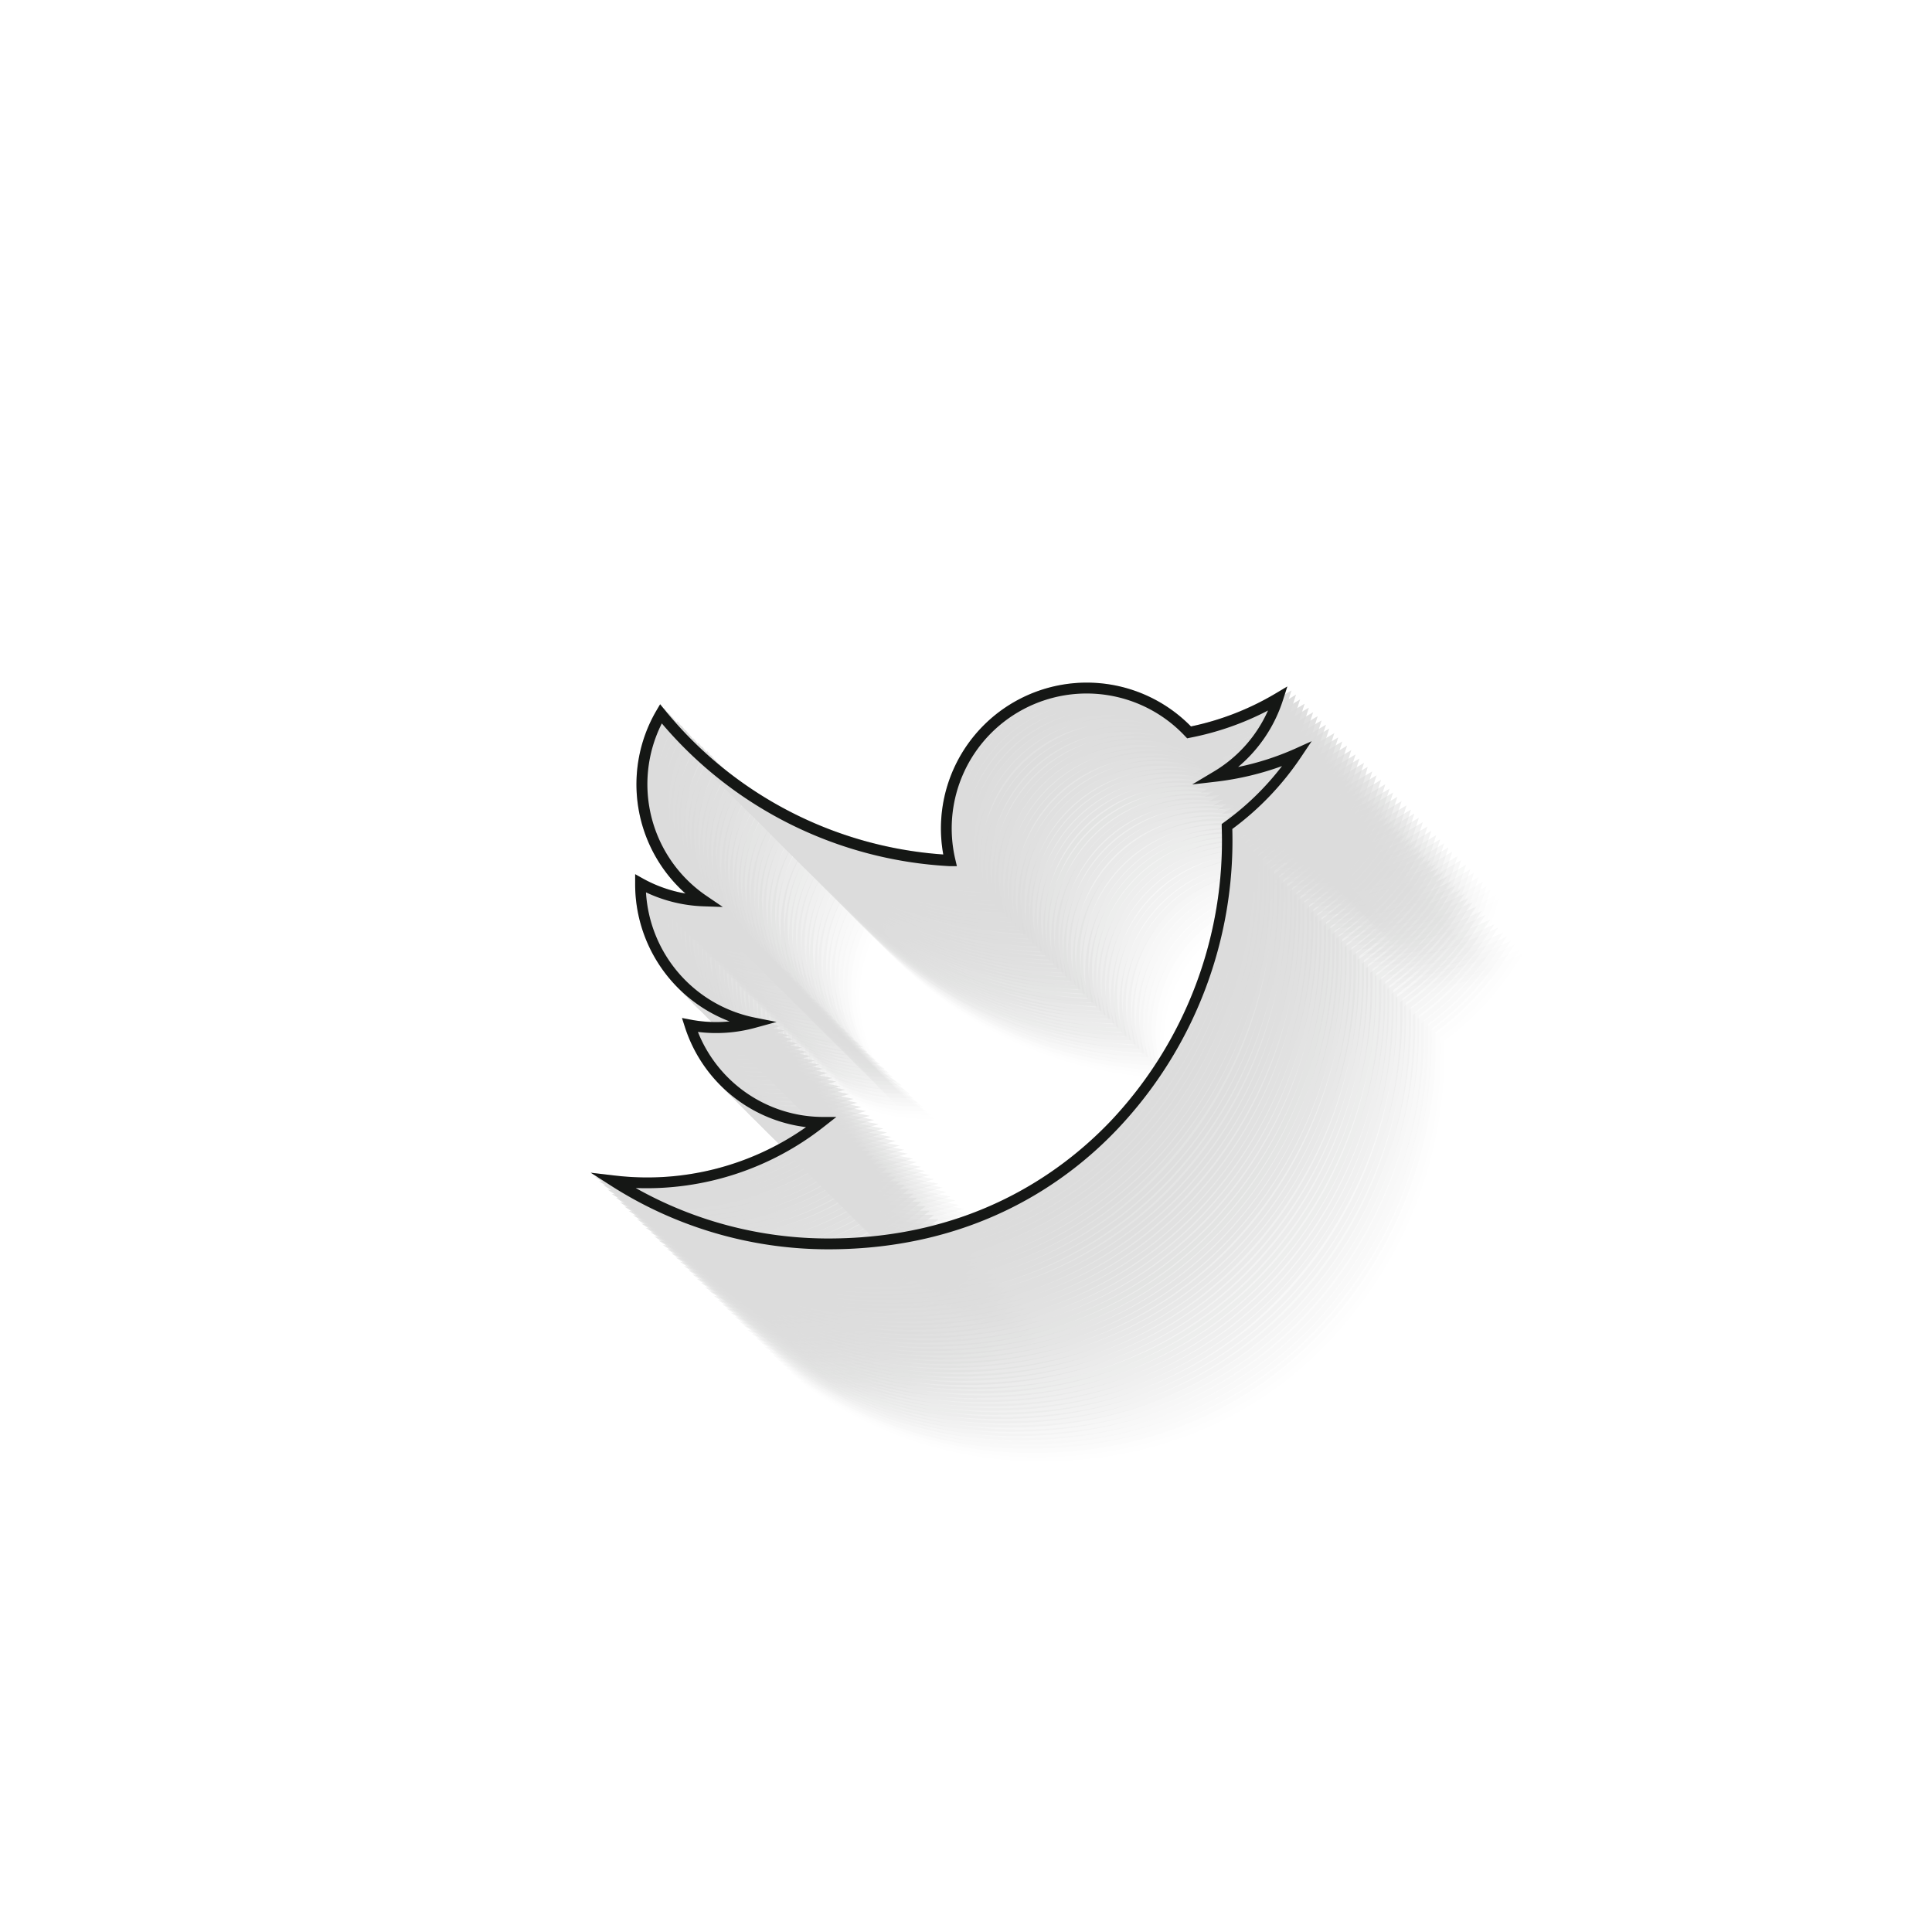 <svg id="ab80ff31-068e-4173-9615-1256b9230adc" data-name="Layer 1" xmlns="http://www.w3.org/2000/svg" viewBox="0 0 250 250"><defs><style>.fab07600-6d75-4ff0-b347-1616da081a3f{opacity:0.15;}.a09c0aa0-dc6d-42bb-a6f9-54ec7385fd65,.a0cf6b74-9b56-4b3e-8003-635e76035e1c,.a12e0a39-f44e-4e2a-9d34-bcb3c9ba2c58,.a13ab1cd-a476-4c97-a555-5a3d5b54ce70,.a15201b6-1972-4c58-b8a3-8a01b3039102,.a19b9551-fdcb-4227-a22c-c1ccf673de96,.a1b258aa-fa8f-4450-8bbe-a5f7d7a38c75,.a3bf850b-bf54-4e05-939f-b2626692935e,.a59a5e73-ae89-4ca3-9351-7074abee85de,.a6428157-ee3f-4794-b886-ba5fbfb0977e,.a664a0f5-b1f2-4173-8a10-16db4e64e910,.a75199c9-e9f7-422e-a753-9eeb0e74f819,.a85a6a52-c226-4007-9f86-f4928e662316,.a91912aa-a999-4de0-a585-f8788dfa2993,.abc07907-374f-47bd-8507-e4e41e307ef5,.acb2bf40-ad7d-4d9a-a2e0-d8e8315e62ec,.b0404353-779f-4d6c-8d8a-85107b14eadd,.b1e7a3b2-f464-458a-a3d8-bf231f0cb32e,.b26151a2-9b59-4323-a96b-3b74e9470227,.b2fc3155-5c22-43ae-8029-81cfb989db31,.b32fd76d-47ba-43fe-a0d2-f25f6a0bb361,.b347a67e-f000-445b-8af0-a391676e6523,.b360c9af-565f-48ad-b786-fee531bbba21,.b56861d4-06e0-41f2-b39c-2d31c11d534e,.b682e817-659e-4734-bcb0-44f61cfd3f29,.b782a805-756f-41b2-b742-19f2f08afbe0,.b7b9ad8d-4bba-4c4f-8189-093c2dc70e7c,.b81a9bc9-0828-4a8c-b35f-90d277b8f015,.b995a2e8-ee40-4575-9d8a-9adfd80ee56d,.bbcf640d-04b3-4cd0-9fa1-fde422b23f14,.bc163783-b83e-4285-98f2-5223defaf5bb,.bc7d45f8-b815-4fa8-8fba-671d00c3ecca,.bdcd625a-0298-4819-85af-29509328789b,.be669618-8588-47ba-a868-e2db0e6dfd4e,.bfff60c9-1e38-4234-8af3-2bd657ea2317,.e3666871-a679-43f3-a93a-fd7590abf38f,.e428241f-ba3f-4c9a-ab8b-9e824b63805e,.e4d072a6-8a05-46fc-81c3-045c57f8938c,.e5d59c65-9ee6-4a11-be57-6ddb3d77000d,.e86ecf3e-6dd6-4e74-8383-c2c4db792f59,.ed620b96-af1d-467a-8459-f522a72ee286,.edd30aac-b779-4564-a998-994ece7fe9ad,.ef58eafc-1fd3-4e6e-a6d7-23ecf5311d7b,.f2ad4185-13d2-47b9-8c68-733cac7a5123,.f43d7673-04ff-4056-86d1-b406b32196b9,.f49165d7-40f4-4150-a93c-c3593655adc5,.f4c4b306-e963-40cd-a42a-907936aaaf40,.f6e54059-2a53-4681-b6df-6570b826fde7,.fba816f9-28fb-4763-98e7-626178507254,.fd7498e3-5c01-411f-bc90-c250515d6b6c,.feca3d3d-5754-4660-a300-d6ae6d255cca,.ff8acbb2-f9ce-4ccf-b32e-7d40cc1e2c28{fill:#151715;}.a1b258aa-fa8f-4450-8bbe-a5f7d7a38c75{opacity:0;}.a09c0aa0-dc6d-42bb-a6f9-54ec7385fd65{opacity:0.02;}.b682e817-659e-4734-bcb0-44f61cfd3f29{opacity:0.04;}.b2fc3155-5c22-43ae-8029-81cfb989db31{opacity:0.06;}.b56861d4-06e0-41f2-b39c-2d31c11d534e{opacity:0.08;}.a664a0f5-b1f2-4173-8a10-16db4e64e910{opacity:0.1;}.e5d59c65-9ee6-4a11-be57-6ddb3d77000d{opacity:0.12;}.a12e0a39-f44e-4e2a-9d34-bcb3c9ba2c58{opacity:0.14;}.fba816f9-28fb-4763-98e7-626178507254{opacity:0.16;}.b32fd76d-47ba-43fe-a0d2-f25f6a0bb361{opacity:0.18;}.b360c9af-565f-48ad-b786-fee531bbba21{opacity:0.2;}.b1e7a3b2-f464-458a-a3d8-bf231f0cb32e{opacity:0.22;}.a91912aa-a999-4de0-a585-f8788dfa2993{opacity:0.24;}.e428241f-ba3f-4c9a-ab8b-9e824b63805e{opacity:0.25;}.b7b9ad8d-4bba-4c4f-8189-093c2dc70e7c{opacity:0.27;}.bc7d45f8-b815-4fa8-8fba-671d00c3ecca{opacity:0.29;}.edd30aac-b779-4564-a998-994ece7fe9ad{opacity:0.31;}.a75199c9-e9f7-422e-a753-9eeb0e74f819{opacity:0.33;}.a85a6a52-c226-4007-9f86-f4928e662316{opacity:0.35;}.ff8acbb2-f9ce-4ccf-b32e-7d40cc1e2c28{opacity:0.37;}.a13ab1cd-a476-4c97-a555-5a3d5b54ce70{opacity:0.39;}.b782a805-756f-41b2-b742-19f2f08afbe0{opacity:0.41;}.e86ecf3e-6dd6-4e74-8383-c2c4db792f59{opacity:0.43;}.abc07907-374f-47bd-8507-e4e41e307ef5{opacity:0.45;}.f4c4b306-e963-40cd-a42a-907936aaaf40{opacity:0.47;}.b26151a2-9b59-4323-a96b-3b74e9470227{opacity:0.49;}.a0cf6b74-9b56-4b3e-8003-635e76035e1c{opacity:0.51;}.e3666871-a679-43f3-a93a-fd7590abf38f{opacity:0.53;}.b995a2e8-ee40-4575-9d8a-9adfd80ee56d{opacity:0.55;}.a6428157-ee3f-4794-b886-ba5fbfb0977e{opacity:0.57;}.a15201b6-1972-4c58-b8a3-8a01b3039102{opacity:0.59;}.acb2bf40-ad7d-4d9a-a2e0-d8e8315e62ec{opacity:0.61;}.b347a67e-f000-445b-8af0-a391676e6523{opacity:0.63;}.bfff60c9-1e38-4234-8af3-2bd657ea2317{opacity:0.65;}.b0404353-779f-4d6c-8d8a-85107b14eadd{opacity:0.67;}.f6e54059-2a53-4681-b6df-6570b826fde7{opacity:0.69;}.f2ad4185-13d2-47b9-8c68-733cac7a5123{opacity:0.71;}.a19b9551-fdcb-4227-a22c-c1ccf673de96{opacity:0.73;}.bc163783-b83e-4285-98f2-5223defaf5bb{opacity:0.75;}.bdcd625a-0298-4819-85af-29509328789b{opacity:0.76;}.b81a9bc9-0828-4a8c-b35f-90d277b8f015{opacity:0.78;}.ef58eafc-1fd3-4e6e-a6d7-23ecf5311d7b{opacity:0.8;}.bbcf640d-04b3-4cd0-9fa1-fde422b23f14{opacity:0.82;}.a59a5e73-ae89-4ca3-9351-7074abee85de{opacity:0.84;}.be669618-8588-47ba-a868-e2db0e6dfd4e{opacity:0.86;}.a3bf850b-bf54-4e05-939f-b2626692935e{opacity:0.88;}.f43d7673-04ff-4056-86d1-b406b32196b9{opacity:0.9;}.ed620b96-af1d-467a-8459-f522a72ee286{opacity:0.92;}.e4d072a6-8a05-46fc-81c3-045c57f8938c{opacity:0.94;}.feca3d3d-5754-4660-a300-d6ae6d255cca{opacity:0.96;}.f49165d7-40f4-4150-a93c-c3593655adc5{opacity:0.98;}</style></defs><g class="fab07600-6d75-4ff0-b347-1616da081a3f"><path class="a1b258aa-fa8f-4450-8bbe-a5f7d7a38c75" d="M110.28,181.74a50.72,50.72,0,0,0,24.92,6.53c18.2,0,29.89-8.23,36.49-15.14A52.79,52.79,0,0,0,186.1,135v-.38l.3-.22a36.2,36.2,0,0,0,7.5-7.28,37,37,0,0,1-8.37,2l-3.26.39,2.81-1.68a17.48,17.48,0,0,0,7-7.9A37,37,0,0,1,182,123.48l-.38.07-.26-.28a17.57,17.57,0,0,0-12.75-5.51,17.47,17.47,0,0,0-17,21.43l.21.9-.92,0a52.34,52.34,0,0,1-37.26-18.43A17.49,17.49,0,0,0,119.54,144l2,1.36-2.45-.08a18.88,18.88,0,0,1-7.49-1.82,17.56,17.56,0,0,0,14,16.19l2.9.59-2.86.77a18.8,18.8,0,0,1-7.32.51,17.44,17.44,0,0,0,15.91,11l2,0-1.55,1.22A37,37,0,0,1,110.28,181.74Zm24.92,7.93A52.17,52.17,0,0,1,107,181.4l-2.56-1.64,3,.36a35.64,35.64,0,0,0,24.86-6.26,18.83,18.83,0,0,1-15.69-13l-.35-1.12,1.15.22a17.63,17.63,0,0,0,5,.23,18.94,18.94,0,0,1-12.21-17.9l0-1.16,1,.56a17.17,17.17,0,0,0,5.51,1.94A18.88,18.88,0,0,1,112.93,120l.51-.88.64.79a51,51,0,0,0,36,18.66,18.87,18.87,0,0,1,18.55-22.24,19,19,0,0,1,13.5,5.67,35.6,35.6,0,0,0,10.93-4.25l1.58-.94-.56,1.76a18.7,18.7,0,0,1-5.81,8.66,35.55,35.55,0,0,0,7.31-2.33l2.2-1-1.34,2a37.25,37.25,0,0,1-8.92,9.35,54.27,54.27,0,0,1-14.81,38.78C165.91,181.2,153.89,189.67,135.2,189.67Z"/><path class="a09c0aa0-dc6d-42bb-a6f9-54ec7385fd65" d="M109.73,181.19a50.72,50.72,0,0,0,24.92,6.53c18.2,0,29.89-8.23,36.49-15.14a52.79,52.79,0,0,0,14.41-38.13v-.38l.3-.22a36,36,0,0,0,7.5-7.28,37,37,0,0,1-8.37,2l-3.26.39,2.81-1.68a17.48,17.48,0,0,0,7-7.9,36.65,36.65,0,0,1-10.06,3.55l-.38.07-.26-.28a17.57,17.57,0,0,0-12.75-5.51,17.47,17.47,0,0,0-17,21.43l.21.91-.92-.05a52.34,52.34,0,0,1-37.26-18.43A17.49,17.49,0,0,0,119,143.49l2,1.36-2.45-.08a18.92,18.92,0,0,1-7.49-1.82,17.56,17.56,0,0,0,14,16.19l2.9.59-2.86.78a19,19,0,0,1-7.32.5,17.43,17.43,0,0,0,15.91,11l2,0-1.55,1.22A37,37,0,0,1,109.73,181.19Zm24.92,7.93a52.17,52.17,0,0,1-28.21-8.27l-2.55-1.64,3,.36a35.63,35.63,0,0,0,24.86-6.26,18.8,18.8,0,0,1-15.68-13l-.36-1.12,1.15.22a17.63,17.63,0,0,0,5,.23,18.94,18.94,0,0,1-12.21-17.9l0-1.16,1,.56a17.43,17.43,0,0,0,5.51,1.95,18.89,18.89,0,0,1-3.85-23.65l.51-.88.64.79a51,51,0,0,0,36,18.66,18.88,18.88,0,0,1,18.55-22.24,19,19,0,0,1,13.5,5.67,35.5,35.5,0,0,0,10.93-4.25l1.58-.94-.56,1.76a18.7,18.7,0,0,1-5.81,8.66,35.55,35.55,0,0,0,7.31-2.33l2.2-1-1.34,2a37.25,37.25,0,0,1-8.92,9.35,54.31,54.31,0,0,1-14.81,38.79C165.36,180.65,153.34,189.12,134.65,189.12Z"/><path class="b682e817-659e-4734-bcb0-44f61cfd3f29" d="M109.18,180.65a50.82,50.82,0,0,0,24.92,6.52c18.2,0,29.89-8.23,36.5-15.14A52.81,52.81,0,0,0,185,133.9v-.38l.3-.22a36,36,0,0,0,7.5-7.28,36.88,36.88,0,0,1-8.37,2l-3.26.39,2.82-1.68a17.51,17.51,0,0,0,7-7.9,36.7,36.7,0,0,1-10,3.55l-.39.07-.26-.28a17.55,17.55,0,0,0-12.74-5.51,17.47,17.47,0,0,0-17,21.43l.21.91-.92-.05a52.34,52.34,0,0,1-37.26-18.43,17.49,17.49,0,0,0,5.88,22.42l2,1.36-2.45-.08a18.92,18.92,0,0,1-7.49-1.82,17.56,17.56,0,0,0,14,16.19l2.9.59-2.86.78a19,19,0,0,1-7.32.5,17.43,17.43,0,0,0,15.91,11l2,0-1.55,1.21A37,37,0,0,1,109.18,180.65Zm24.92,7.92a52.14,52.14,0,0,1-28.2-8.27l-2.56-1.64,3,.36a35.65,35.65,0,0,0,24.86-6.26,18.8,18.8,0,0,1-15.69-13l-.36-1.12,1.15.22a17.65,17.65,0,0,0,5,.23,18.93,18.93,0,0,1-12.21-17.9l0-1.16,1,.57a17.66,17.66,0,0,0,5.51,1.94,18.89,18.89,0,0,1-3.85-23.65l.51-.87.64.78a51,51,0,0,0,36,18.66,18.88,18.88,0,0,1,18.56-22.24A19,19,0,0,1,181,120.93,35.5,35.5,0,0,0,192,116.68l1.58-.94L193,117.5a18.7,18.7,0,0,1-5.81,8.66,35.55,35.55,0,0,0,7.31-2.33l2.2-1-1.34,2a37.25,37.25,0,0,1-8.92,9.35A54.31,54.31,0,0,1,171.61,173C164.81,180.1,152.79,188.57,134.1,188.57Z"/><path class="b2fc3155-5c22-43ae-8029-81cfb989db31" d="M108.63,180.1a50.82,50.82,0,0,0,24.92,6.52c18.2,0,29.89-8.23,36.5-15.14a52.81,52.81,0,0,0,14.4-38.13V133l.3-.22a35.46,35.46,0,0,0,7.5-7.28,36.88,36.88,0,0,1-8.37,2l-3.26.39,2.82-1.68a17.51,17.51,0,0,0,7-7.9,36.7,36.7,0,0,1-10.05,3.55l-.38.07-.27-.28A17.55,17.55,0,0,0,167,116.11a17.47,17.47,0,0,0-17,21.43l.22.91-.93,0A52.38,52.38,0,0,1,112,120a17.49,17.49,0,0,0,5.88,22.42l2,1.36-2.45-.08a18.92,18.92,0,0,1-7.49-1.82A17.56,17.56,0,0,0,124,158l2.9.59-2.86.78a19.19,19.19,0,0,1-7.32.51,17.44,17.44,0,0,0,15.91,11l2,0L133,172.2A37,37,0,0,1,108.63,180.1ZM133.55,188a52.14,52.14,0,0,1-28.2-8.27l-2.56-1.64,3,.36a35.7,35.7,0,0,0,24.86-6.25,18.84,18.84,0,0,1-15.69-13l-.36-1.12,1.16.22a17.26,17.26,0,0,0,5,.23,18.92,18.92,0,0,1-12.22-17.9l0-1.16,1,.57a17.66,17.66,0,0,0,5.51,1.94,18.89,18.89,0,0,1-3.85-23.65l.51-.87.64.78a51,51,0,0,0,36,18.66,18.87,18.87,0,0,1,32-16.57,35.5,35.5,0,0,0,10.93-4.25l1.58-.94-.56,1.76a18.7,18.7,0,0,1-5.81,8.66,35.55,35.55,0,0,0,7.31-2.33l2.2-1-1.34,2a37.07,37.07,0,0,1-8.92,9.35,54.31,54.31,0,0,1-14.81,38.79C164.26,179.55,152.24,188,133.55,188Z"/><path class="b56861d4-06e0-41f2-b39c-2d31c11d534e" d="M108.08,179.55A50.71,50.71,0,0,0,133,186.07c18.2,0,29.89-8.23,36.5-15.14a52.81,52.81,0,0,0,14.4-38.13v-.38l.3-.22a35.46,35.46,0,0,0,7.5-7.28,36.88,36.88,0,0,1-8.37,2l-3.26.39,2.82-1.68a17.51,17.51,0,0,0,7-7.9,36.7,36.7,0,0,1-10,3.55l-.38.08-.27-.29a17.55,17.55,0,0,0-12.74-5.51,17.46,17.46,0,0,0-17,21.43l.21.91-.93-.05a52.38,52.38,0,0,1-37.26-18.43,17.49,17.49,0,0,0,5.88,22.42l2,1.36-2.45-.08a18.92,18.92,0,0,1-7.49-1.82,17.58,17.58,0,0,0,14,16.2l2.9.58-2.86.78a19.19,19.19,0,0,1-7.32.51,17.44,17.44,0,0,0,15.91,11l2,0-1.55,1.21A37,37,0,0,1,108.08,179.55ZM133,187.47a52.14,52.14,0,0,1-28.2-8.27l-2.56-1.64,3,.36a35.7,35.7,0,0,0,24.86-6.25,18.84,18.84,0,0,1-15.69-13l-.36-1.12,1.16.22a17.26,17.26,0,0,0,5,.23A19,19,0,0,1,108,140.13l0-1.16,1,.57a17.41,17.41,0,0,0,5.51,1.94,18.89,18.89,0,0,1-3.85-23.65l.51-.87.64.78a51,51,0,0,0,36,18.66,18.87,18.87,0,0,1,32.05-16.57,35.5,35.5,0,0,0,10.93-4.25l1.58-.93-.56,1.75a18.7,18.7,0,0,1-5.81,8.66,35.55,35.55,0,0,0,7.31-2.33l2.2-1-1.34,2a37.28,37.28,0,0,1-8.92,9.36,54.3,54.3,0,0,1-14.81,38.78C163.72,179,151.69,187.47,133,187.47Z"/><path class="a664a0f5-b1f2-4173-8a10-16db4e64e910" d="M107.53,179a50.71,50.71,0,0,0,24.92,6.52c18.2,0,29.89-8.23,36.5-15.14a52.86,52.86,0,0,0,14.41-38.13l0-.38.31-.22a35.65,35.65,0,0,0,7.49-7.28,37.43,37.43,0,0,1-8.37,2l-3.25.38,2.81-1.68a17.46,17.46,0,0,0,7-7.9,36.7,36.7,0,0,1-10.05,3.55l-.38.08-.27-.29a17.46,17.46,0,0,0-29.74,15.92l.21.91-.93,0a52.38,52.38,0,0,1-37.26-18.43,17.5,17.5,0,0,0,5.88,22.42l2,1.36-2.45-.08a18.76,18.76,0,0,1-7.49-1.82,17.58,17.58,0,0,0,14,16.2l2.9.58-2.85.78a19.26,19.26,0,0,1-7.33.51,17.44,17.44,0,0,0,15.91,11l2,0-1.55,1.21A37,37,0,0,1,107.53,179Zm24.92,7.92a52.21,52.21,0,0,1-28.2-8.26L101.69,177l3,.35a35.7,35.7,0,0,0,24.86-6.25,18.85,18.85,0,0,1-15.69-13l-.36-1.12,1.16.22a17.26,17.26,0,0,0,5,.23,19,19,0,0,1-12.22-17.9l0-1.15,1,.56a17.41,17.41,0,0,0,5.51,1.94,18.89,18.89,0,0,1-3.85-23.65l.51-.87.64.78a51,51,0,0,0,36,18.66,18.87,18.87,0,0,1,32-16.57A35.5,35.5,0,0,0,190.31,115l1.58-.93-.56,1.75a18.7,18.7,0,0,1-5.81,8.66,35.36,35.36,0,0,0,7.31-2.33l2.2-1-1.34,2a37.28,37.28,0,0,1-8.92,9.36A54.29,54.29,0,0,1,170,171.35C163.17,178.45,151.14,186.92,132.45,186.92Z"/><path class="e5d59c65-9ee6-4a11-be57-6ddb3d77000d" d="M107,178.45A50.74,50.74,0,0,0,131.9,185c18.2,0,29.89-8.23,36.5-15.14a52.81,52.81,0,0,0,14.41-38.13l0-.38.31-.22a35.85,35.85,0,0,0,7.49-7.27,38,38,0,0,1-8.37,2l-3.25.38,2.81-1.68a17.44,17.44,0,0,0,7-7.89,37,37,0,0,1-10.05,3.54l-.38.08-.27-.29a17.55,17.55,0,0,0-12.74-5.51,17.47,17.47,0,0,0-17,21.43l.21.91-.93-.05a52.38,52.38,0,0,1-37.26-18.43,17.49,17.49,0,0,0,5.89,22.42l2,1.36-2.45-.08a18.76,18.76,0,0,1-7.49-1.82,17.59,17.59,0,0,0,14,16.2l2.9.58-2.85.78a19.06,19.06,0,0,1-7.33.51,17.45,17.45,0,0,0,15.92,11l2,0-1.55,1.21A37,37,0,0,1,107,178.45Zm24.92,7.92a52.13,52.13,0,0,1-28.2-8.26l-2.56-1.64,3,.35A35.65,35.65,0,0,0,129,170.57a18.86,18.86,0,0,1-15.69-13l-.36-1.13,1.16.22a17.26,17.26,0,0,0,5,.23A19,19,0,0,1,106.93,139l0-1.15,1,.56a17.41,17.41,0,0,0,5.51,1.94,18.91,18.91,0,0,1-3.85-23.65l.51-.87.64.78a51,51,0,0,0,36,18.66,18.87,18.87,0,0,1,32.05-16.57,35.73,35.73,0,0,0,10.93-4.24l1.58-.94-.56,1.75A18.78,18.78,0,0,1,185,124a36,36,0,0,0,7.31-2.34l2.2-1-1.33,2a37.5,37.5,0,0,1-8.93,9.36,54.29,54.29,0,0,1-14.81,38.78C162.62,177.9,150.59,186.37,131.9,186.37Z"/><path class="a12e0a39-f44e-4e2a-9d34-bcb3c9ba2c58" d="M106.43,177.9a50.75,50.75,0,0,0,24.92,6.53c18.2,0,29.89-8.24,36.5-15.15a52.81,52.81,0,0,0,14.41-38.13l0-.38.31-.22a35.85,35.85,0,0,0,7.49-7.27,38,38,0,0,1-8.37,2l-3.25.38,2.81-1.68a17.44,17.44,0,0,0,7-7.89,37,37,0,0,1-10,3.54l-.38.08-.27-.28a17.46,17.46,0,0,0-29.74,15.92l.21.9-.93-.05a52.38,52.38,0,0,1-37.26-18.43,17.49,17.49,0,0,0,5.89,22.42l2,1.36-2.44-.08a18.76,18.76,0,0,1-7.5-1.82,17.59,17.59,0,0,0,14,16.2l2.9.58-2.85.78a19.06,19.06,0,0,1-7.33.51,17.46,17.46,0,0,0,15.92,11l2,0L130.84,170A37.06,37.06,0,0,1,106.43,177.9Zm24.92,7.93a52.16,52.16,0,0,1-28.2-8.27l-2.56-1.64,3,.35A35.65,35.65,0,0,0,128.47,170a18.86,18.86,0,0,1-15.69-13l-.36-1.13,1.16.23a17.61,17.61,0,0,0,5,.22,19,19,0,0,1-12.22-17.9l0-1.15,1,.56a17.41,17.41,0,0,0,5.51,1.94,18.91,18.91,0,0,1-3.85-23.65l.51-.87.64.78a51,51,0,0,0,36,18.66,18.87,18.87,0,0,1,32.05-16.57,35.73,35.73,0,0,0,10.93-4.24l1.58-.94-.55,1.75a18.88,18.88,0,0,1-5.82,8.67,36,36,0,0,0,7.31-2.34l2.21-1-1.34,2a37.33,37.33,0,0,1-8.93,9.36,54.27,54.27,0,0,1-14.81,38.78C162.07,177.35,150,185.83,131.35,185.83Z"/><path class="fba816f9-28fb-4763-98e7-626178507254" d="M105.88,177.35a50.76,50.76,0,0,0,24.93,6.53c18.19,0,29.88-8.24,36.49-15.15a52.8,52.8,0,0,0,14.41-38.13l0-.37L182,130a35.61,35.61,0,0,0,7.49-7.27,37.28,37.28,0,0,1-8.37,2l-3.25.38,2.81-1.68a17.44,17.44,0,0,0,7-7.89,37,37,0,0,1-10.05,3.54l-.38.08-.27-.28a17.47,17.47,0,0,0-29.74,15.92l.21.9-.93,0a52.41,52.41,0,0,1-37.26-18.42,17.48,17.48,0,0,0,5.89,22.41l2,1.36-2.44-.08a18.92,18.92,0,0,1-7.5-1.81,17.59,17.59,0,0,0,14,16.19l2.9.58-2.85.78a19.06,19.06,0,0,1-7.33.51,17.46,17.46,0,0,0,15.92,11l2,0-1.54,1.21A37,37,0,0,1,105.88,177.35Zm24.93,7.93A52.17,52.17,0,0,1,102.6,177L100,175.37l3,.35a35.65,35.65,0,0,0,24.86-6.25,18.86,18.86,0,0,1-15.69-13l-.36-1.12,1.16.22a17.61,17.61,0,0,0,5,.22,19,19,0,0,1-12.22-17.89l0-1.16,1,.56a17.5,17.5,0,0,0,5.51,1.94,18.91,18.91,0,0,1-3.85-23.65l.51-.87.64.78a51,51,0,0,0,36,18.66A18.88,18.88,0,0,1,164.24,112a19,19,0,0,1,13.49,5.67,35.73,35.73,0,0,0,10.93-4.24l1.59-.94-.56,1.75a18.88,18.88,0,0,1-5.82,8.67,36,36,0,0,0,7.31-2.33l2.21-1-1.34,2a37.33,37.33,0,0,1-8.93,9.36,54.27,54.27,0,0,1-14.81,38.78C161.52,176.81,149.5,185.28,130.81,185.28Z"/><path class="b32fd76d-47ba-43fe-a0d2-f25f6a0bb361" d="M105.33,176.8a50.76,50.76,0,0,0,24.93,6.53c18.19,0,29.89-8.24,36.49-15.15a52.8,52.8,0,0,0,14.41-38.13l0-.37.31-.22a35.91,35.91,0,0,0,7.49-7.28,36.75,36.75,0,0,1-8.37,2l-3.25.38,2.81-1.68a17.44,17.44,0,0,0,7-7.89,36.89,36.89,0,0,1-10,3.54l-.38.08-.27-.28a17.47,17.47,0,0,0-29.74,15.92l.21.9-.93-.05a52.41,52.41,0,0,1-37.26-18.42,17.48,17.48,0,0,0,5.89,22.41l2,1.36-2.44-.08a18.83,18.83,0,0,1-7.49-1.81,17.57,17.57,0,0,0,14,16.19l2.9.58-2.85.78a18.86,18.86,0,0,1-7.33.51,17.46,17.46,0,0,0,15.92,11l2,0-1.55,1.21A37,37,0,0,1,105.33,176.8Zm24.93,7.93a52.17,52.17,0,0,1-28.21-8.27l-2.56-1.64,3,.35a35.63,35.63,0,0,0,24.86-6.25,18.86,18.86,0,0,1-15.69-13l-.36-1.12,1.16.22a17.61,17.61,0,0,0,5,.22,19,19,0,0,1-12.22-17.89l0-1.16,1,.56a17.5,17.5,0,0,0,5.51,1.94A18.89,18.89,0,0,1,108,115.08l.5-.87.64.78a51,51,0,0,0,36,18.66,18.86,18.86,0,0,1,18.55-22.23,19,19,0,0,1,13.49,5.66,35.64,35.64,0,0,0,10.93-4.24l1.59-.94-.56,1.75a18.88,18.88,0,0,1-5.81,8.67,35.88,35.88,0,0,0,7.3-2.33l2.21-1-1.34,2a37.33,37.33,0,0,1-8.93,9.36,54.27,54.27,0,0,1-14.81,38.78C161,176.26,149,184.73,130.26,184.73Z"/><path class="b360c9af-565f-48ad-b786-fee531bbba21" d="M104.78,176.25a50.76,50.76,0,0,0,24.93,6.53c18.19,0,29.89-8.24,36.49-15.15a52.8,52.8,0,0,0,14.41-38.13l0-.37.31-.22a35.91,35.91,0,0,0,7.49-7.28,36.75,36.75,0,0,1-8.37,2l-3.25.39,2.81-1.69a17.44,17.44,0,0,0,7-7.89A36.89,36.89,0,0,1,176.53,118l-.38.08-.27-.28a17.53,17.53,0,0,0-12.74-5.51,17.47,17.47,0,0,0-17,21.43l.21.9-.93,0a52.46,52.46,0,0,1-37.26-18.43,17.49,17.49,0,0,0,5.89,22.41l2,1.36-2.44-.07a19,19,0,0,1-7.49-1.82,17.57,17.57,0,0,0,14,16.19l2.91.58-2.86.78a18.86,18.86,0,0,1-7.33.51,17.46,17.46,0,0,0,15.92,11l2,0-1.55,1.21A37,37,0,0,1,104.78,176.25Zm24.93,7.93a52.17,52.17,0,0,1-28.21-8.27l-2.56-1.64,3,.35a35.63,35.63,0,0,0,24.86-6.25,18.86,18.86,0,0,1-15.69-13l-.36-1.12,1.16.22a17.61,17.61,0,0,0,5,.22,19,19,0,0,1-12.22-17.89l0-1.16,1,.56a17.5,17.5,0,0,0,5.51,1.94,18.89,18.89,0,0,1-3.84-23.65l.51-.87.63.78a51,51,0,0,0,36,18.66,18.86,18.86,0,0,1,18.55-22.23,18.94,18.94,0,0,1,13.49,5.67,35.91,35.91,0,0,0,10.93-4.25l1.59-.94-.56,1.75a18.88,18.88,0,0,1-5.81,8.67,35.27,35.27,0,0,0,7.3-2.33l2.21-1-1.34,2a37.33,37.33,0,0,1-8.93,9.36,54.23,54.23,0,0,1-14.81,38.78C160.42,175.71,148.4,184.18,129.71,184.18Z"/><path class="b1e7a3b2-f464-458a-a3d8-bf231f0cb32e" d="M104.23,175.7a50.78,50.78,0,0,0,24.93,6.53c18.19,0,29.89-8.24,36.49-15.15A52.79,52.79,0,0,0,180.06,129l0-.38.31-.22a35.91,35.91,0,0,0,7.49-7.28,36.75,36.75,0,0,1-8.37,2l-3.25.39,2.81-1.69a17.38,17.38,0,0,0,7-7.89A37.25,37.25,0,0,1,176,117.44l-.38.07-.27-.28a17.53,17.53,0,0,0-12.74-5.51,17.47,17.47,0,0,0-17,21.43l.21.9-.93,0a52.46,52.46,0,0,1-37.26-18.43A17.49,17.49,0,0,0,113.5,138l2,1.36-2.44-.07a19.05,19.05,0,0,1-7.49-1.82,17.57,17.57,0,0,0,14,16.19l2.91.58-2.86.78a18.86,18.86,0,0,1-7.33.51,17.44,17.44,0,0,0,15.92,11l2,0-1.55,1.22A37,37,0,0,1,104.23,175.7Zm24.93,7.93A52.17,52.17,0,0,1,101,175.36l-2.56-1.64,3,.36a35.69,35.69,0,0,0,24.86-6.26,18.84,18.84,0,0,1-15.69-13l-.36-1.12,1.16.22a18,18,0,0,0,5,.23,19,19,0,0,1-12.22-17.9l0-1.16,1,.56a17.59,17.59,0,0,0,5.51,1.94A18.89,18.89,0,0,1,106.89,114l.51-.87.63.78a51,51,0,0,0,36,18.66,18.86,18.86,0,0,1,32-16.56A35.66,35.66,0,0,0,187,111.74l1.59-.94-.56,1.75a18.88,18.88,0,0,1-5.81,8.67,35.27,35.27,0,0,0,7.3-2.33l2.21-1-1.34,2a37.45,37.45,0,0,1-8.93,9.35,54.19,54.19,0,0,1-14.81,38.78C159.87,175.16,147.85,183.63,129.16,183.63Z"/><path class="a91912aa-a999-4de0-a585-f8788dfa2993" d="M103.69,175.15a50.72,50.72,0,0,0,24.92,6.53c18.19,0,29.89-8.24,36.49-15.14a52.83,52.83,0,0,0,14.41-38.13l0-.38.31-.22a36.2,36.2,0,0,0,7.5-7.28,37,37,0,0,1-8.38,2l-3.25.39,2.81-1.69a17.38,17.38,0,0,0,7-7.89,37.25,37.25,0,0,1-10,3.55l-.38.07-.26-.28A17.57,17.57,0,0,0,162,111.17a17.47,17.47,0,0,0-17,21.43l.21.9-.93,0A52.38,52.38,0,0,1,107.06,115,17.5,17.5,0,0,0,113,137.45l2,1.35-2.44-.07a18.88,18.88,0,0,1-7.49-1.82,17.55,17.55,0,0,0,14,16.19l2.91.58-2.86.78a18.86,18.86,0,0,1-7.33.51,17.44,17.44,0,0,0,15.92,11l2,0-1.55,1.22A37,37,0,0,1,103.69,175.15Zm24.92,7.93a52.17,52.17,0,0,1-28.21-8.27l-2.56-1.64,3,.36a35.64,35.64,0,0,0,24.86-6.26,18.84,18.84,0,0,1-15.69-13l-.36-1.12,1.16.22a18,18,0,0,0,5,.23,19,19,0,0,1-12.22-17.9l0-1.16,1,.56a17.56,17.56,0,0,0,5.52,1.94,18.88,18.88,0,0,1-3.85-23.64l.51-.88.63.79a51,51,0,0,0,36,18.65,18.86,18.86,0,0,1,32-16.56,35.66,35.66,0,0,0,10.93-4.25l1.59-.94-.56,1.75a18.81,18.81,0,0,1-5.81,8.67,35.27,35.27,0,0,0,7.3-2.33l2.21-1-1.34,2a37.45,37.45,0,0,1-8.93,9.35,54.19,54.19,0,0,1-14.81,38.78C159.32,174.61,147.3,183.08,128.61,183.08Z"/><path class="e428241f-ba3f-4c9a-ab8b-9e824b63805e" d="M103.14,174.6a50.72,50.72,0,0,0,24.92,6.53c18.19,0,29.89-8.24,36.49-15.14A52.83,52.83,0,0,0,179,127.86l0-.38.31-.22a36.2,36.2,0,0,0,7.5-7.28,37,37,0,0,1-8.37,2l-3.26.39,2.81-1.69a17.46,17.46,0,0,0,7-7.89,37.44,37.44,0,0,1-10.06,3.55l-.38.07-.26-.28a17.57,17.57,0,0,0-12.75-5.51,17.47,17.47,0,0,0-17,21.43l.21.9-.93,0a52.38,52.38,0,0,1-37.26-18.43,17.5,17.5,0,0,0,5.89,22.42l2,1.35-2.44-.07a18.88,18.88,0,0,1-7.49-1.82,17.55,17.55,0,0,0,14,16.19l2.91.59-2.86.77a18.81,18.81,0,0,1-7.32.51,17.44,17.44,0,0,0,15.91,11l2,0-1.55,1.22A37,37,0,0,1,103.14,174.6Zm24.92,7.93a52.17,52.17,0,0,1-28.21-8.27l-2.56-1.64,3,.36a35.64,35.64,0,0,0,24.86-6.26,18.83,18.83,0,0,1-15.69-13l-.35-1.12,1.15.22a18,18,0,0,0,5,.23,18.94,18.94,0,0,1-12.21-17.9l0-1.16,1,.56a17.17,17.17,0,0,0,5.51,1.94,18.88,18.88,0,0,1-3.85-23.64l.51-.88.64.79a51,51,0,0,0,36,18.66,18.87,18.87,0,0,1,18.55-22.24,19,19,0,0,1,13.5,5.67,35.45,35.45,0,0,0,10.92-4.25l1.59-.94-.56,1.76a18.83,18.83,0,0,1-5.81,8.66,35.27,35.27,0,0,0,7.3-2.33l2.21-1-1.34,2a37.59,37.59,0,0,1-8.92,9.35A54.27,54.27,0,0,1,165.57,167C158.77,174.06,146.75,182.53,128.06,182.53Z"/><path class="b7b9ad8d-4bba-4c4f-8189-093c2dc70e7c" d="M102.59,174.05a50.72,50.72,0,0,0,24.92,6.53c18.2,0,29.89-8.24,36.49-15.14a52.79,52.79,0,0,0,14.41-38.13v-.38l.3-.22a36.2,36.2,0,0,0,7.5-7.28,37,37,0,0,1-8.37,2l-3.26.39,2.81-1.68a17.54,17.54,0,0,0,7-7.9,37.32,37.32,0,0,1-10.06,3.55l-.38.07-.26-.28a17.57,17.57,0,0,0-12.75-5.51,17.47,17.47,0,0,0-17,21.43l.21.9-.92,0A52.38,52.38,0,0,1,106,113.93a17.5,17.5,0,0,0,5.89,22.42l2,1.36-2.44-.08a18.88,18.88,0,0,1-7.49-1.82,17.56,17.56,0,0,0,14,16.19l2.91.59-2.86.77a18.8,18.8,0,0,1-7.32.51,17.44,17.44,0,0,0,15.91,11l2,0L127,166.16A37,37,0,0,1,102.59,174.05ZM127.51,182a52.17,52.17,0,0,1-28.21-8.27l-2.56-1.64,3,.36a35.64,35.64,0,0,0,24.86-6.26,18.83,18.83,0,0,1-15.69-13l-.35-1.12,1.15.22a17.61,17.61,0,0,0,5,.23,18.94,18.94,0,0,1-12.21-17.9l0-1.16,1,.56a17.17,17.17,0,0,0,5.51,1.94,18.88,18.88,0,0,1-3.85-23.64l.51-.88.64.79a51,51,0,0,0,36,18.66,18.87,18.87,0,0,1,18.55-22.24,19,19,0,0,1,13.5,5.67,35.6,35.6,0,0,0,10.93-4.25l1.58-.94-.56,1.76a18.83,18.83,0,0,1-5.81,8.66,35.55,35.55,0,0,0,7.31-2.33l2.2-1-1.34,2a37.25,37.25,0,0,1-8.92,9.35A54.27,54.27,0,0,1,165,166.4C158.22,173.51,146.2,182,127.51,182Z"/><path class="bc7d45f8-b815-4fa8-8fba-671d00c3ecca" d="M102,173.5A50.72,50.72,0,0,0,127,180c18.2,0,29.89-8.23,36.49-15.14a52.79,52.79,0,0,0,14.41-38.13v-.38l.3-.22a36.2,36.2,0,0,0,7.5-7.28,37,37,0,0,1-8.37,2l-3.26.39,2.81-1.68a17.48,17.48,0,0,0,7-7.9,37,37,0,0,1-10.06,3.55l-.38.07-.26-.28a17.57,17.57,0,0,0-12.75-5.51,17.47,17.47,0,0,0-17,21.43l.21.9-.92,0a52.34,52.34,0,0,1-37.26-18.43,17.49,17.49,0,0,0,5.88,22.42l2,1.36-2.45-.08a18.92,18.92,0,0,1-7.49-1.82,17.56,17.56,0,0,0,14,16.19l2.9.59-2.86.77a18.8,18.8,0,0,1-7.32.51,17.43,17.43,0,0,0,15.91,11l2,0-1.55,1.22A37,37,0,0,1,102,173.5ZM127,181.43a52.17,52.17,0,0,1-28.21-8.27l-2.56-1.64,3,.36a35.63,35.63,0,0,0,24.86-6.26,18.8,18.8,0,0,1-15.68-13l-.36-1.12,1.15.22a17.63,17.63,0,0,0,5,.23A18.94,18.94,0,0,1,102,134.09l0-1.16,1,.56a17.43,17.43,0,0,0,5.51,1.95,18.9,18.9,0,0,1-3.85-23.65l.51-.88.64.79a51,51,0,0,0,36,18.66,18.87,18.87,0,0,1,18.55-22.24,19,19,0,0,1,13.5,5.67,35.5,35.5,0,0,0,10.93-4.25l1.58-.94-.56,1.76A18.7,18.7,0,0,1,180,119a35.55,35.55,0,0,0,7.31-2.33l2.2-1-1.34,2a37.25,37.25,0,0,1-8.92,9.35,54.27,54.27,0,0,1-14.81,38.78C157.67,173,145.65,181.43,127,181.43Z"/><path class="edd30aac-b779-4564-a998-994ece7fe9ad" d="M101.49,173a50.82,50.82,0,0,0,24.92,6.52c18.2,0,29.89-8.23,36.5-15.14a52.82,52.82,0,0,0,14.4-38.13v-.38l.3-.22a36,36,0,0,0,7.5-7.28,36.88,36.88,0,0,1-8.37,2l-3.26.39,2.81-1.68a17.48,17.48,0,0,0,7-7.9,36.65,36.65,0,0,1-10.06,3.55l-.38.07-.26-.28A17.55,17.55,0,0,0,159.84,109a17.47,17.47,0,0,0-17,21.43l.21.91-.92-.05a52.34,52.34,0,0,1-37.26-18.43,17.49,17.49,0,0,0,5.88,22.42l2,1.36-2.45-.08a18.92,18.92,0,0,1-7.49-1.82,17.56,17.56,0,0,0,14,16.19l2.9.59-2.86.78a19,19,0,0,1-7.32.5,17.43,17.43,0,0,0,15.91,11l2,0-1.55,1.22A37,37,0,0,1,101.49,173Zm24.92,7.92a52.11,52.11,0,0,1-28.2-8.27L95.65,171l3,.36a35.63,35.63,0,0,0,24.86-6.26,18.8,18.8,0,0,1-15.68-13l-.36-1.12,1.15.22a17.63,17.63,0,0,0,5,.23,18.93,18.93,0,0,1-12.21-17.9l0-1.16,1,.57a17.66,17.66,0,0,0,5.51,1.94,18.89,18.89,0,0,1-3.85-23.65l.51-.87.64.78a51,51,0,0,0,36,18.66,18.88,18.88,0,0,1,18.55-22.24,19,19,0,0,1,13.5,5.67A35.5,35.5,0,0,0,184.27,109l1.58-.94-.56,1.76a18.7,18.7,0,0,1-5.81,8.66,35.55,35.55,0,0,0,7.31-2.33l2.2-1-1.34,2a37.25,37.25,0,0,1-8.92,9.35,54.31,54.31,0,0,1-14.81,38.79C157.12,172.41,145.1,180.88,126.41,180.88Z"/><path class="a75199c9-e9f7-422e-a753-9eeb0e74f819" d="M100.94,172.41a50.82,50.82,0,0,0,24.92,6.52c18.2,0,29.89-8.23,36.5-15.14a52.81,52.81,0,0,0,14.4-38.13v-.38l.3-.22a35.71,35.71,0,0,0,7.5-7.28,36.88,36.88,0,0,1-8.37,2l-3.26.39,2.82-1.68a17.51,17.51,0,0,0,7-7.9,36.7,36.7,0,0,1-10.05,3.55l-.39.07-.26-.28a17.55,17.55,0,0,0-12.74-5.51,17.47,17.47,0,0,0-17,21.43l.21.91-.92,0a52.34,52.34,0,0,1-37.26-18.43,17.49,17.49,0,0,0,5.88,22.42l2,1.36-2.45-.08a18.92,18.92,0,0,1-7.49-1.82,17.56,17.56,0,0,0,14,16.19l2.9.59-2.86.78a19.19,19.19,0,0,1-7.32.51,17.44,17.44,0,0,0,15.91,11l2,0-1.55,1.21A37,37,0,0,1,100.94,172.41Zm24.92,7.92a52.14,52.14,0,0,1-28.2-8.27l-2.56-1.64,3,.36A35.65,35.65,0,0,0,123,164.52a18.8,18.8,0,0,1-15.69-13l-.36-1.12,1.16.22a17.56,17.56,0,0,0,5,.23A18.93,18.93,0,0,1,100.89,133l0-1.16,1,.57a17.66,17.66,0,0,0,5.51,1.94,18.89,18.89,0,0,1-3.85-23.65l.51-.87.64.78a51,51,0,0,0,36,18.66,18.87,18.87,0,0,1,32-16.57,35.5,35.5,0,0,0,10.93-4.25l1.58-.94-.56,1.76a18.7,18.7,0,0,1-5.81,8.66,35.55,35.55,0,0,0,7.31-2.33l2.2-1-1.34,2a37.07,37.07,0,0,1-8.92,9.35,54.31,54.31,0,0,1-14.81,38.79C156.57,171.86,144.55,180.33,125.86,180.33Z"/><path class="a85a6a52-c226-4007-9f86-f4928e662316" d="M100.39,171.86a50.82,50.82,0,0,0,24.92,6.52c18.2,0,29.89-8.23,36.5-15.14a52.81,52.81,0,0,0,14.4-38.13v-.38l.3-.22a35.46,35.46,0,0,0,7.5-7.28,36.88,36.88,0,0,1-8.37,2l-3.26.39,2.82-1.68a17.51,17.51,0,0,0,7-7.9,36.7,36.7,0,0,1-10.05,3.55l-.38.08-.27-.29a17.55,17.55,0,0,0-12.74-5.51,17.47,17.47,0,0,0-17,21.43l.22.91-.93-.05a52.38,52.38,0,0,1-37.26-18.43,17.49,17.49,0,0,0,5.88,22.42l2,1.36-2.45-.08a18.92,18.92,0,0,1-7.49-1.82,17.56,17.56,0,0,0,14,16.19l2.9.59-2.86.78a19.19,19.19,0,0,1-7.32.51,17.44,17.44,0,0,0,15.91,11l2,0L124.79,164A37,37,0,0,1,100.39,171.86Zm24.92,7.92a52.14,52.14,0,0,1-28.2-8.27l-2.56-1.64,3,.36A35.7,35.7,0,0,0,122.43,164a18.84,18.84,0,0,1-15.69-13l-.36-1.12,1.16.22a17.26,17.26,0,0,0,5,.23,18.94,18.94,0,0,1-12.22-17.9l0-1.16,1,.57a17.41,17.41,0,0,0,5.51,1.94A18.89,18.89,0,0,1,103,110.14l.51-.87.64.78a51,51,0,0,0,36,18.66,18.87,18.87,0,0,1,32.05-16.57,35.5,35.5,0,0,0,10.93-4.25l1.58-.94-.56,1.76a18.7,18.7,0,0,1-5.81,8.66,35.55,35.55,0,0,0,7.31-2.33l2.2-1-1.34,2a37.07,37.07,0,0,1-8.92,9.35,54.31,54.31,0,0,1-14.81,38.79C156,171.31,144,179.78,125.31,179.78Z"/><path class="ff8acbb2-f9ce-4ccf-b32e-7d40cc1e2c28" d="M99.84,171.31a50.71,50.71,0,0,0,24.92,6.52c18.2,0,29.89-8.23,36.5-15.14a52.86,52.86,0,0,0,14.41-38.13l0-.38L176,124a35.65,35.65,0,0,0,7.49-7.28,36.88,36.88,0,0,1-8.37,2l-3.25.39,2.81-1.68a17.51,17.51,0,0,0,7-7.9,36.7,36.7,0,0,1-10,3.55l-.38.08-.27-.29a17.55,17.55,0,0,0-12.74-5.51,17.46,17.46,0,0,0-17,21.43l.21.91-.93,0a52.38,52.38,0,0,1-37.26-18.43,17.49,17.49,0,0,0,5.88,22.42l2,1.36-2.45-.08a18.76,18.76,0,0,1-7.49-1.82,17.58,17.58,0,0,0,14,16.2l2.9.58-2.86.78a19.19,19.19,0,0,1-7.32.51,17.44,17.44,0,0,0,15.91,11l2,0-1.55,1.21A37,37,0,0,1,99.84,171.31Zm24.92,7.92A52.21,52.21,0,0,1,96.56,171L94,169.32l3,.36a35.7,35.7,0,0,0,24.86-6.25,18.84,18.84,0,0,1-15.69-13l-.36-1.12,1.16.22a17.26,17.26,0,0,0,5,.23,19,19,0,0,1-12.22-17.9l0-1.16,1,.57a17.41,17.41,0,0,0,5.51,1.94,18.89,18.89,0,0,1-3.85-23.65l.51-.87.64.78a51,51,0,0,0,36,18.66,18.87,18.87,0,0,1,32.05-16.57,35.5,35.5,0,0,0,10.93-4.25l1.58-.93-.56,1.75a18.7,18.7,0,0,1-5.81,8.66,35.36,35.36,0,0,0,7.31-2.33l2.2-1-1.34,2a37.28,37.28,0,0,1-8.92,9.36,54.29,54.29,0,0,1-14.81,38.78C155.48,170.76,143.45,179.23,124.76,179.23Z"/><path class="a13ab1cd-a476-4c97-a555-5a3d5b54ce70" d="M99.29,170.76a50.71,50.71,0,0,0,24.92,6.52c18.2,0,29.89-8.23,36.5-15.14A52.86,52.86,0,0,0,175.12,124l0-.38.31-.22a35.65,35.65,0,0,0,7.49-7.28,37.43,37.43,0,0,1-8.37,2l-3.25.38,2.81-1.68a17.49,17.49,0,0,0,7-7.89A37,37,0,0,1,171,112.49l-.38.08-.27-.29a17.55,17.55,0,0,0-12.74-5.51,17.47,17.47,0,0,0-17,21.43l.21.91-.93-.05a52.38,52.38,0,0,1-37.26-18.43,17.5,17.5,0,0,0,5.88,22.42l2,1.36-2.45-.08a18.76,18.76,0,0,1-7.49-1.82,17.58,17.58,0,0,0,14,16.2l2.9.58-2.85.78a19.26,19.26,0,0,1-7.33.51,17.45,17.45,0,0,0,15.92,11l2,0-1.55,1.21A37,37,0,0,1,99.29,170.76Zm24.92,7.92A52.13,52.13,0,0,1,96,170.42l-2.56-1.64,3,.35a35.7,35.7,0,0,0,24.86-6.25,18.86,18.86,0,0,1-15.69-13l-.36-1.13,1.16.22a17.26,17.26,0,0,0,5,.23,19,19,0,0,1-12.22-17.9l0-1.15,1,.56a17.41,17.41,0,0,0,5.51,1.94A18.89,18.89,0,0,1,101.94,109l.51-.87.64.78a51,51,0,0,0,36,18.66,18.87,18.87,0,0,1,32-16.57,35.5,35.5,0,0,0,10.93-4.25l1.58-.93-.56,1.75a18.78,18.78,0,0,1-5.81,8.67,36,36,0,0,0,7.31-2.34l2.2-1-1.34,2a37.28,37.28,0,0,1-8.92,9.36,54.29,54.29,0,0,1-14.81,38.78C154.93,170.21,142.9,178.68,124.21,178.68Z"/><path class="b782a805-756f-41b2-b742-19f2f08afbe0" d="M98.74,170.21a50.74,50.74,0,0,0,24.92,6.52c18.2,0,29.89-8.23,36.5-15.14a52.81,52.81,0,0,0,14.41-38.13l0-.38.31-.22a35.85,35.85,0,0,0,7.49-7.27,37.83,37.83,0,0,1-8.37,2l-3.25.38,2.81-1.68a17.44,17.44,0,0,0,7-7.89,37,37,0,0,1-10,3.54l-.38.08-.27-.29a17.55,17.55,0,0,0-12.74-5.51,17.47,17.47,0,0,0-17,21.43l.21.91-.93-.05a52.38,52.38,0,0,1-37.26-18.43A17.49,17.49,0,0,0,108,132.5l2,1.36-2.45-.08A18.76,18.76,0,0,1,100.1,132a17.59,17.59,0,0,0,14,16.2l2.9.58-2.85.78a19.06,19.06,0,0,1-7.33.51,17.45,17.45,0,0,0,15.92,11l2,0-1.55,1.21A37,37,0,0,1,98.74,170.21Zm24.92,7.93a52.14,52.14,0,0,1-28.2-8.27l-2.56-1.64,3,.35a35.65,35.65,0,0,0,24.86-6.25,18.86,18.86,0,0,1-15.69-13l-.36-1.13,1.16.23a17.61,17.61,0,0,0,5,.22,19,19,0,0,1-12.22-17.9l0-1.15,1,.56a17.41,17.41,0,0,0,5.51,1.94,18.91,18.91,0,0,1-3.85-23.65l.51-.87.64.78a51,51,0,0,0,36,18.66,18.87,18.87,0,0,1,32.05-16.57,35.73,35.73,0,0,0,10.93-4.24l1.58-.94-.56,1.75a18.78,18.78,0,0,1-5.81,8.67,36,36,0,0,0,7.31-2.34l2.21-1-1.34,2a37.5,37.5,0,0,1-8.93,9.36,54.29,54.29,0,0,1-14.81,38.78C154.38,169.66,142.35,178.14,123.66,178.14Z"/><path class="e86ecf3e-6dd6-4e74-8383-c2c4db792f59" d="M98.19,169.66a50.75,50.75,0,0,0,24.92,6.53c18.2,0,29.89-8.24,36.5-15.15A52.8,52.8,0,0,0,174,122.91l0-.37.31-.23A35.61,35.61,0,0,0,181.8,115a37.83,37.83,0,0,1-8.37,2l-3.25.38,2.81-1.68a17.44,17.44,0,0,0,7-7.89,37,37,0,0,1-10.05,3.54l-.38.08-.27-.28a17.47,17.47,0,0,0-29.74,15.92l.21.9-.93,0a52.41,52.41,0,0,1-37.26-18.42A17.48,17.48,0,0,0,107.46,132l2,1.36-2.44-.08a18.92,18.92,0,0,1-7.5-1.81,17.59,17.59,0,0,0,14,16.19l2.9.58-2.85.78a19.06,19.06,0,0,1-7.33.51,17.46,17.46,0,0,0,15.92,11l2,0-1.54,1.21A37,37,0,0,1,98.19,169.66Zm24.92,7.93a52.16,52.16,0,0,1-28.2-8.27l-2.56-1.64,3,.35a35.65,35.65,0,0,0,24.86-6.25,18.86,18.86,0,0,1-15.69-13l-.36-1.12,1.16.22a17.61,17.61,0,0,0,5,.22,19,19,0,0,1-12.22-17.89l0-1.16,1,.56a17.5,17.5,0,0,0,5.51,1.94,18.91,18.91,0,0,1-3.85-23.65l.51-.87.64.78a51,51,0,0,0,36,18.66,18.87,18.87,0,0,1,32-16.57A35.73,35.73,0,0,0,181,105.7l1.58-.94-.55,1.75a18.88,18.88,0,0,1-5.82,8.67,36,36,0,0,0,7.31-2.34l2.21-1-1.34,2a37.33,37.33,0,0,1-8.93,9.36A54.27,54.27,0,0,1,160.62,162C153.83,169.12,141.81,177.59,123.11,177.59Z"/><path class="abc07907-374f-47bd-8507-e4e41e307ef5" d="M97.64,169.11a50.76,50.76,0,0,0,24.93,6.53c18.19,0,29.89-8.24,36.49-15.15a52.8,52.8,0,0,0,14.41-38.13l0-.37.31-.22a35.91,35.91,0,0,0,7.49-7.28,37.28,37.28,0,0,1-8.37,2l-3.25.38,2.81-1.68a17.44,17.44,0,0,0,7-7.89,37,37,0,0,1-10.05,3.54l-.38.08-.27-.28A17.47,17.47,0,0,0,139,126.56l.21.9-.93,0A52.41,52.41,0,0,1,101,109a17.48,17.48,0,0,0,5.89,22.41l2,1.36-2.44-.08A18.83,18.83,0,0,1,99,130.87a17.57,17.57,0,0,0,14,16.19l2.9.58-2.85.78a18.86,18.86,0,0,1-7.33.51,17.46,17.46,0,0,0,15.92,11l2,0-1.54,1.21A37,37,0,0,1,97.64,169.11ZM122.57,177a52.17,52.17,0,0,1-28.21-8.27l-2.56-1.64,3,.35a35.63,35.63,0,0,0,24.86-6.25,18.86,18.86,0,0,1-15.69-13l-.36-1.12,1.16.22a17.61,17.61,0,0,0,5,.22A19,19,0,0,1,97.59,129.7l0-1.16,1,.56a17.5,17.5,0,0,0,5.51,1.94,18.89,18.89,0,0,1-3.84-23.65l.5-.87.64.78a51,51,0,0,0,36,18.66A18.88,18.88,0,0,1,156,103.72a19,19,0,0,1,13.49,5.67,35.64,35.64,0,0,0,10.93-4.24l1.59-.94-.56,1.75a18.88,18.88,0,0,1-5.82,8.67,35.77,35.77,0,0,0,7.31-2.33l2.21-1-1.34,2a37.33,37.33,0,0,1-8.93,9.36,54.27,54.27,0,0,1-14.81,38.78C153.28,168.57,141.26,177,122.57,177Z"/><path class="f4c4b306-e963-40cd-a42a-907936aaaf40" d="M97.09,168.56A50.76,50.76,0,0,0,122,175.09c18.19,0,29.89-8.24,36.49-15.15a52.8,52.8,0,0,0,14.41-38.13l0-.37.31-.22a35.91,35.91,0,0,0,7.49-7.28,36.75,36.75,0,0,1-8.37,2l-3.25.38,2.81-1.68a17.44,17.44,0,0,0,7-7.89,36.89,36.89,0,0,1-10,3.54l-.38.08-.27-.28A17.47,17.47,0,0,0,138.45,126l.21.9-.93,0a52.46,52.46,0,0,1-37.26-18.43,17.49,17.49,0,0,0,5.89,22.41l2,1.36-2.44-.08a18.83,18.83,0,0,1-7.49-1.81,17.57,17.57,0,0,0,14,16.19l2.91.58-2.86.78a18.86,18.86,0,0,1-7.33.51,17.46,17.46,0,0,0,15.92,11l2,0-1.55,1.21A37,37,0,0,1,97.09,168.56ZM122,176.49a52.17,52.17,0,0,1-28.21-8.27l-2.56-1.64,3,.35a35.63,35.63,0,0,0,24.86-6.25,18.86,18.86,0,0,1-15.69-13l-.36-1.12,1.16.22a17.61,17.61,0,0,0,5,.22A19,19,0,0,1,97,129.15l0-1.16,1,.56a17.5,17.5,0,0,0,5.51,1.94,18.89,18.89,0,0,1-3.84-23.65l.51-.87.63.78a51,51,0,0,0,36,18.66,18.86,18.86,0,0,1,18.55-22.23,19,19,0,0,1,13.49,5.66,35.64,35.64,0,0,0,10.93-4.24l1.59-.94-.56,1.75a18.88,18.88,0,0,1-5.81,8.67,35.27,35.27,0,0,0,7.3-2.33l2.21-1-1.34,2a37.33,37.33,0,0,1-8.93,9.36,54.23,54.23,0,0,1-14.81,38.78C152.73,168,140.71,176.49,122,176.49Z"/><path class="b26151a2-9b59-4323-a96b-3b74e9470227" d="M96.54,168a50.76,50.76,0,0,0,24.93,6.53c18.19,0,29.89-8.24,36.49-15.15a52.79,52.79,0,0,0,14.41-38.12l0-.38.31-.22a35.91,35.91,0,0,0,7.49-7.28,36.75,36.75,0,0,1-8.37,2l-3.25.39,2.81-1.69a17.44,17.44,0,0,0,7-7.89,36.89,36.89,0,0,1-10.05,3.54l-.38.08-.27-.28A17.53,17.53,0,0,0,154.9,104a17.47,17.47,0,0,0-17,21.43l.21.9-.93,0a52.46,52.46,0,0,1-37.26-18.43,17.49,17.49,0,0,0,5.89,22.41l2,1.36-2.44-.07a19.05,19.05,0,0,1-7.49-1.82,17.57,17.57,0,0,0,14,16.19l2.91.58-2.86.78a18.86,18.86,0,0,1-7.33.51,17.44,17.44,0,0,0,15.92,11l2,0L121,160.11A36.93,36.93,0,0,1,96.54,168Zm24.93,7.93a52.17,52.17,0,0,1-28.21-8.27L90.7,166l3,.36a35.69,35.69,0,0,0,24.86-6.26,18.86,18.86,0,0,1-15.69-13l-.36-1.12,1.16.22a17.61,17.61,0,0,0,5,.22A19,19,0,0,1,96.49,128.6l0-1.16,1,.56a17.59,17.59,0,0,0,5.51,1.94,18.89,18.89,0,0,1-3.84-23.65l.51-.87.63.78a51,51,0,0,0,36,18.66,18.86,18.86,0,0,1,32-16.56,35.66,35.66,0,0,0,10.93-4.25l1.59-.94-.56,1.75a18.88,18.88,0,0,1-5.81,8.67,35.27,35.27,0,0,0,7.3-2.33l2.21-1-1.34,2a37.45,37.45,0,0,1-8.93,9.35A54.19,54.19,0,0,1,159,160.36C152.18,167.47,140.16,175.94,121.47,175.94Z"/><path class="a0cf6b74-9b56-4b3e-8003-635e76035e1c" d="M96,167.46A50.72,50.72,0,0,0,120.92,174c18.19,0,29.89-8.24,36.49-15.15a52.79,52.79,0,0,0,14.41-38.12l0-.38.31-.22a36.2,36.2,0,0,0,7.5-7.28,37,37,0,0,1-8.38,2l-3.25.39,2.81-1.69a17.38,17.38,0,0,0,7-7.89,37.25,37.25,0,0,1-10,3.55l-.38.07-.27-.28a17.53,17.53,0,0,0-12.74-5.51,17.47,17.47,0,0,0-17,21.43l.21.9-.93,0a52.42,52.42,0,0,1-37.26-18.43,17.49,17.49,0,0,0,5.89,22.41l2,1.36-2.44-.07a18.88,18.88,0,0,1-7.49-1.82,17.56,17.56,0,0,0,14,16.19l2.91.58-2.86.78a18.86,18.86,0,0,1-7.33.51,17.44,17.44,0,0,0,15.92,11l2,0-1.55,1.22A37,37,0,0,1,96,167.46Zm24.92,7.93a52.17,52.17,0,0,1-28.21-8.27l-2.56-1.64,3,.36A35.69,35.69,0,0,0,118,159.58a18.84,18.84,0,0,1-15.69-13L102,145.5l1.16.22a18,18,0,0,0,5,.23,19,19,0,0,1-12.22-17.9l0-1.16,1,.56a17.59,17.59,0,0,0,5.51,1.94,18.88,18.88,0,0,1-3.84-23.64l.51-.88.63.79a51,51,0,0,0,36,18.65,18.86,18.86,0,0,1,32-16.56,35.66,35.66,0,0,0,10.93-4.25l1.59-.94-.56,1.75A18.81,18.81,0,0,1,174,113a35.27,35.27,0,0,0,7.3-2.33l2.21-1-1.34,2a37.45,37.45,0,0,1-8.93,9.35,54.19,54.19,0,0,1-14.81,38.78C151.63,166.92,139.61,175.39,120.92,175.39Z"/><path class="e3666871-a679-43f3-a93a-fd7590abf38f" d="M95.45,166.91a50.72,50.72,0,0,0,24.92,6.53c18.19,0,29.89-8.24,36.49-15.14a52.83,52.83,0,0,0,14.41-38.13l0-.38.31-.22a36.2,36.2,0,0,0,7.5-7.28,37,37,0,0,1-8.38,2l-3.25.39,2.81-1.69a17.38,17.38,0,0,0,7-7.89,37.25,37.25,0,0,1-10.05,3.55l-.38.07-.26-.28a17.57,17.57,0,0,0-12.75-5.51,17.47,17.47,0,0,0-17,21.43l.21.9-.93,0a52.38,52.38,0,0,1-37.26-18.43,17.5,17.5,0,0,0,5.89,22.42l2,1.35-2.44-.07a18.88,18.88,0,0,1-7.49-1.82,17.55,17.55,0,0,0,14,16.19l2.91.58-2.86.78a18.81,18.81,0,0,1-7.32.51,17.44,17.44,0,0,0,15.91,11l2,0L119.85,159A37,37,0,0,1,95.45,166.91Zm24.92,7.93a52.17,52.17,0,0,1-28.21-8.27l-2.56-1.64,3,.36A35.64,35.64,0,0,0,117.48,159a18.84,18.84,0,0,1-15.69-13l-.35-1.12,1.15.22a18,18,0,0,0,5,.23A18.94,18.94,0,0,1,95.4,127.5l0-1.16,1,.56a17.31,17.31,0,0,0,5.52,1.94A18.88,18.88,0,0,1,98.1,105.2l.51-.88.64.79a51,51,0,0,0,36,18.66,18.86,18.86,0,0,1,32-16.57A35.66,35.66,0,0,0,178.22,103l1.59-.94-.56,1.75a18.81,18.81,0,0,1-5.81,8.67,35.27,35.27,0,0,0,7.3-2.33l2.21-1-1.34,2a37.45,37.45,0,0,1-8.93,9.35,54.22,54.22,0,0,1-14.8,38.78C151.08,166.37,139.06,174.84,120.37,174.84Z"/><path class="b995a2e8-ee40-4575-9d8a-9adfd80ee56d" d="M94.9,166.36a50.72,50.72,0,0,0,24.92,6.53c18.2,0,29.89-8.24,36.49-15.14a52.83,52.83,0,0,0,14.41-38.13l0-.38L171,119a36.2,36.2,0,0,0,7.5-7.28,37,37,0,0,1-8.37,2l-3.26.39,2.81-1.69a17.46,17.46,0,0,0,7-7.89,37.44,37.44,0,0,1-10.06,3.55l-.38.07-.26-.28a17.57,17.57,0,0,0-12.75-5.51,17.47,17.47,0,0,0-17,21.43l.21.9-.93,0a52.38,52.38,0,0,1-37.26-18.43,17.5,17.5,0,0,0,5.89,22.42l2,1.35-2.44-.07a18.88,18.88,0,0,1-7.49-1.82,17.55,17.55,0,0,0,14,16.19l2.91.59-2.86.77a18.81,18.81,0,0,1-7.32.51,17.44,17.44,0,0,0,15.91,11l2,0-1.55,1.22A37,37,0,0,1,94.9,166.36Zm24.92,7.93A52.17,52.17,0,0,1,91.61,166l-2.56-1.64,3,.36a35.64,35.64,0,0,0,24.86-6.26,18.83,18.83,0,0,1-15.69-13l-.35-1.12,1.15.22a17.61,17.61,0,0,0,5,.23A18.94,18.94,0,0,1,94.85,127l0-1.16,1,.56a17.17,17.17,0,0,0,5.51,1.94,18.88,18.88,0,0,1-3.85-23.64l.51-.88.64.79a51,51,0,0,0,36,18.66A18.87,18.87,0,0,1,153.25,101a19,19,0,0,1,13.5,5.67,35.45,35.45,0,0,0,10.92-4.25l1.59-.94-.56,1.76a18.83,18.83,0,0,1-5.81,8.66,35.55,35.55,0,0,0,7.31-2.33l2.2-1-1.34,2a37.41,37.41,0,0,1-8.92,9.35,54.27,54.27,0,0,1-14.81,38.78C150.53,165.82,138.51,174.29,119.82,174.29Z"/><path class="a6428157-ee3f-4794-b886-ba5fbfb0977e" d="M94.35,165.81a50.72,50.72,0,0,0,24.92,6.53c18.2,0,29.89-8.23,36.49-15.14a52.79,52.79,0,0,0,14.41-38.13v-.38l.3-.22a36.2,36.2,0,0,0,7.5-7.28,37,37,0,0,1-8.37,2l-3.26.39,2.81-1.68a17.54,17.54,0,0,0,7-7.9,37,37,0,0,1-10.06,3.55l-.38.07-.26-.28a17.57,17.57,0,0,0-12.75-5.51,17.47,17.47,0,0,0-17,21.43l.21.9-.92,0a52.34,52.34,0,0,1-37.26-18.43,17.49,17.49,0,0,0,5.88,22.42l2,1.36-2.45-.08a18.88,18.88,0,0,1-7.49-1.82,17.56,17.56,0,0,0,14,16.19l2.9.59-2.86.77a18.8,18.8,0,0,1-7.32.51,17.44,17.44,0,0,0,15.91,11l2,0-1.55,1.22A37,37,0,0,1,94.35,165.81Zm24.92,7.93a52.17,52.17,0,0,1-28.21-8.27l-2.56-1.64,3,.36a35.63,35.63,0,0,0,24.86-6.26,18.8,18.8,0,0,1-15.68-13l-.36-1.12,1.15.22a17.63,17.63,0,0,0,5,.23A18.94,18.94,0,0,1,94.3,126.4l0-1.16,1,.56a17.43,17.43,0,0,0,5.51,2A18.9,18.9,0,0,1,97,104.1l.51-.88.64.79a51,51,0,0,0,36,18.66,18.87,18.87,0,0,1,18.55-22.24,19,19,0,0,1,13.5,5.67,35.5,35.5,0,0,0,10.93-4.25l1.58-.94-.56,1.76a18.83,18.83,0,0,1-5.81,8.66,35.55,35.55,0,0,0,7.31-2.33l2.2-1-1.34,2a37.25,37.25,0,0,1-8.92,9.35,54.27,54.27,0,0,1-14.81,38.78C150,165.27,138,173.74,119.27,173.74Z"/><path class="a15201b6-1972-4c58-b8a3-8a01b3039102" d="M93.8,165.26a50.72,50.72,0,0,0,24.92,6.53c18.2,0,29.89-8.23,36.5-15.14a52.82,52.82,0,0,0,14.4-38.13v-.38l.3-.22a36.2,36.2,0,0,0,7.5-7.28,36.88,36.88,0,0,1-8.37,2l-3.26.39,2.81-1.68a17.48,17.48,0,0,0,7-7.9A36.65,36.65,0,0,1,165.54,107l-.38.07-.26-.28a17.55,17.55,0,0,0-12.75-5.51,17.47,17.47,0,0,0-17,21.43l.21.91-.92-.05a52.34,52.34,0,0,1-37.26-18.43,17.49,17.49,0,0,0,5.88,22.42l2,1.36-2.45-.08A18.92,18.92,0,0,1,95.16,127a17.56,17.56,0,0,0,14,16.19l2.9.59-2.86.78a19,19,0,0,1-7.32.5,17.43,17.43,0,0,0,15.91,11l2,0-1.55,1.22A37,37,0,0,1,93.8,165.26Zm24.92,7.93a52.17,52.17,0,0,1-28.21-8.27L88,163.28l3,.36a35.63,35.63,0,0,0,24.86-6.26,18.8,18.8,0,0,1-15.68-13l-.36-1.12,1.15.22a17.63,17.63,0,0,0,5,.23,18.93,18.93,0,0,1-12.21-17.9l0-1.16,1,.57a17.66,17.66,0,0,0,5.51,1.94,18.9,18.9,0,0,1-3.85-23.65l.51-.88.64.79a51,51,0,0,0,36,18.66,18.88,18.88,0,0,1,18.55-22.24,19,19,0,0,1,13.5,5.67,35.5,35.5,0,0,0,10.93-4.25l1.58-.94-.56,1.76a18.7,18.7,0,0,1-5.81,8.66,35.55,35.55,0,0,0,7.31-2.33l2.2-1-1.34,2a37.07,37.07,0,0,1-8.92,9.35,54.31,54.31,0,0,1-14.81,38.79C149.43,164.72,137.41,173.19,118.72,173.19Z"/><path class="acb2bf40-ad7d-4d9a-a2e0-d8e8315e62ec" d="M93.25,164.72a50.82,50.82,0,0,0,24.92,6.52c18.2,0,29.89-8.23,36.5-15.14A52.82,52.82,0,0,0,169.07,118v-.38l.3-.22a36,36,0,0,0,7.5-7.28,36.88,36.88,0,0,1-8.37,2l-3.26.39,2.82-1.68a17.51,17.51,0,0,0,7-7.9A36.65,36.65,0,0,1,165,106.45l-.38.07-.26-.28a17.55,17.55,0,0,0-12.74-5.51,17.47,17.47,0,0,0-17,21.43l.21.91-.92,0a52.34,52.34,0,0,1-37.26-18.43A17.49,17.49,0,0,0,102.51,127l2,1.36-2.45-.08a18.92,18.92,0,0,1-7.49-1.82,17.56,17.56,0,0,0,14,16.19l2.9.59-2.86.78a19,19,0,0,1-7.32.5,17.43,17.43,0,0,0,15.91,11l2,0-1.55,1.21A37,37,0,0,1,93.25,164.72Zm24.92,7.92A52.14,52.14,0,0,1,90,164.37l-2.56-1.64,3,.36a35.65,35.65,0,0,0,24.86-6.26,18.8,18.8,0,0,1-15.69-13l-.36-1.12,1.15.22a17.65,17.65,0,0,0,5,.23A18.93,18.93,0,0,1,93.2,125.3l0-1.16,1,.57a17.66,17.66,0,0,0,5.51,1.94A18.89,18.89,0,0,1,95.9,103l.51-.87.64.78a51,51,0,0,0,36,18.66,18.87,18.87,0,0,1,32-16.57A35.5,35.5,0,0,0,176,100.75l1.58-.94-.56,1.76a18.7,18.7,0,0,1-5.81,8.66,35.55,35.55,0,0,0,7.31-2.33l2.2-1-1.34,2a37.07,37.07,0,0,1-8.92,9.35,54.31,54.31,0,0,1-14.81,38.79C148.88,164.17,136.86,172.64,118.17,172.64Z"/><path class="b347a67e-f000-445b-8af0-a391676e6523" d="M92.7,164.17a50.82,50.82,0,0,0,24.92,6.52c18.2,0,29.89-8.23,36.5-15.14a52.81,52.81,0,0,0,14.4-38.13V117l.3-.22a35.71,35.71,0,0,0,7.5-7.28,36.88,36.88,0,0,1-8.37,2l-3.26.39,2.82-1.68a17.51,17.51,0,0,0,7-7.9,36.7,36.7,0,0,1-10.05,3.55l-.39.07-.26-.28a17.55,17.55,0,0,0-12.74-5.51,17.47,17.47,0,0,0-17,21.43l.22.91-.93,0A52.34,52.34,0,0,1,96.08,104,17.49,17.49,0,0,0,102,126.46l2,1.36-2.45-.08a18.92,18.92,0,0,1-7.49-1.82,17.56,17.56,0,0,0,14,16.19l2.9.59-2.86.78a19.19,19.19,0,0,1-7.32.51,17.44,17.44,0,0,0,15.91,11l2,0-1.55,1.21A37,37,0,0,1,92.7,164.17Zm24.92,7.92a52.14,52.14,0,0,1-28.2-8.27l-2.56-1.64,3,.36a35.7,35.7,0,0,0,24.86-6.25,18.84,18.84,0,0,1-15.69-13l-.36-1.12,1.16.22a17.61,17.61,0,0,0,5,.23,18.92,18.92,0,0,1-12.22-17.9l0-1.16,1,.57a17.66,17.66,0,0,0,5.51,1.94,18.89,18.89,0,0,1-3.85-23.65l.51-.87.64.78a51,51,0,0,0,36,18.66,18.87,18.87,0,0,1,32.05-16.57,35.5,35.5,0,0,0,10.93-4.25l1.58-.94L176.5,101a18.7,18.7,0,0,1-5.81,8.66,35.55,35.55,0,0,0,7.31-2.33l2.2-1-1.34,2a37.07,37.07,0,0,1-8.92,9.35,54.31,54.31,0,0,1-14.81,38.79C148.33,163.62,136.31,172.09,117.62,172.09Z"/><path class="bfff60c9-1e38-4234-8af3-2bd657ea2317" d="M92.15,163.62a50.71,50.71,0,0,0,24.92,6.52c18.2,0,29.89-8.23,36.5-15.14A52.81,52.81,0,0,0,168,116.87v-.38l.3-.22a35.46,35.46,0,0,0,7.5-7.28,36.88,36.88,0,0,1-8.37,2l-3.25.39L167,109.7a17.51,17.51,0,0,0,7-7.9,36.7,36.7,0,0,1-10,3.55l-.38.08-.27-.29a17.55,17.55,0,0,0-12.74-5.51,17.46,17.46,0,0,0-17,21.43l.21.91-.93,0a52.38,52.38,0,0,1-37.26-18.43,17.49,17.49,0,0,0,5.88,22.42l2,1.36-2.45-.08a18.76,18.76,0,0,1-7.49-1.82,17.58,17.58,0,0,0,14,16.2l2.9.58-2.86.78a19.19,19.19,0,0,1-7.32.51,17.44,17.44,0,0,0,15.91,11l2,0-1.55,1.21A37,37,0,0,1,92.15,163.62Zm24.92,7.92a52.21,52.21,0,0,1-28.2-8.26l-2.56-1.65,3,.36a35.7,35.7,0,0,0,24.86-6.25,18.84,18.84,0,0,1-15.69-13l-.36-1.12,1.16.22a17.26,17.26,0,0,0,5,.23A19,19,0,0,1,92.1,124.2l0-1.16,1,.57a17.41,17.41,0,0,0,5.51,1.94A18.89,18.89,0,0,1,94.8,101.9l.51-.87.64.78a51,51,0,0,0,36,18.66A18.87,18.87,0,0,1,164,103.9a35.5,35.5,0,0,0,10.93-4.25l1.58-.94-.56,1.76a18.7,18.7,0,0,1-5.81,8.66,35.36,35.36,0,0,0,7.31-2.33l2.2-1-1.34,2a37.07,37.07,0,0,1-8.92,9.35A54.31,54.31,0,0,1,154.58,156C147.79,163.07,135.76,171.54,117.07,171.54Z"/><path class="b0404353-779f-4d6c-8d8a-85107b14eadd" d="M91.6,163.07a50.71,50.71,0,0,0,24.92,6.52c18.2,0,29.89-8.23,36.5-15.14a52.86,52.86,0,0,0,14.41-38.13l0-.38.31-.22a35.65,35.65,0,0,0,7.49-7.28,36.88,36.88,0,0,1-8.37,2l-3.25.39,2.81-1.68a17.54,17.54,0,0,0,7-7.89,37,37,0,0,1-10.05,3.54l-.38.08-.27-.29A17.55,17.55,0,0,0,150,99.08a17.47,17.47,0,0,0-17,21.43l.21.91-.93,0A52.38,52.38,0,0,1,95,102.94a17.5,17.5,0,0,0,5.88,22.42l2,1.36-2.45-.08A18.76,18.76,0,0,1,93,124.82,17.58,17.58,0,0,0,107,141l2.9.58-2.85.78a19.26,19.26,0,0,1-7.33.51,17.45,17.45,0,0,0,15.92,11l2,0L116,155.17A37,37,0,0,1,91.6,163.07ZM116.52,171a52.21,52.21,0,0,1-28.2-8.26l-2.56-1.64,3,.35a35.7,35.7,0,0,0,24.86-6.25,18.84,18.84,0,0,1-15.69-13l-.36-1.12,1.16.22a17.26,17.26,0,0,0,5,.23,19,19,0,0,1-12.22-17.9l0-1.15,1,.56A17.41,17.41,0,0,0,98.1,125a18.89,18.89,0,0,1-3.85-23.65l.51-.87.64.78a51,51,0,0,0,36,18.66,18.87,18.87,0,0,1,32-16.57,35.5,35.5,0,0,0,10.93-4.25l1.58-.94-.56,1.76a18.7,18.7,0,0,1-5.81,8.66,35.36,35.36,0,0,0,7.31-2.33l2.2-1-1.34,2a37.28,37.28,0,0,1-8.92,9.36A54.29,54.29,0,0,1,154,155.42C147.24,162.52,135.21,171,116.52,171Z"/><path class="f6e54059-2a53-4681-b6df-6570b826fde7" d="M91.05,162.52A50.74,50.74,0,0,0,116,169c18.2,0,29.89-8.23,36.5-15.14a52.81,52.81,0,0,0,14.41-38.13l0-.38.31-.22a35.85,35.85,0,0,0,7.49-7.27,37.83,37.83,0,0,1-8.37,2l-3.25.38,2.81-1.68a17.49,17.49,0,0,0,7-7.89,37,37,0,0,1-10,3.54l-.38.08-.27-.29a17.55,17.55,0,0,0-12.74-5.51,17.47,17.47,0,0,0-17,21.43l.21.91-.93-.05a52.38,52.38,0,0,1-37.26-18.43,17.49,17.49,0,0,0,5.89,22.42l2,1.36-2.45-.08a18.76,18.76,0,0,1-7.49-1.82,17.58,17.58,0,0,0,14,16.2l2.9.58-2.85.78a19.06,19.06,0,0,1-7.33.51,17.45,17.45,0,0,0,15.92,11l2,0-1.55,1.21A37,37,0,0,1,91.05,162.52ZM116,170.45a52.14,52.14,0,0,1-28.2-8.27l-2.56-1.64,3,.35a35.7,35.7,0,0,0,24.86-6.25,18.86,18.86,0,0,1-15.69-13L97,140.55l1.16.23a17.61,17.61,0,0,0,5,.22A19,19,0,0,1,91,123.1L91,122l1,.56a17.41,17.41,0,0,0,5.51,1.94A18.89,18.89,0,0,1,93.7,100.8l.51-.87.64.78a51,51,0,0,0,36,18.66A18.87,18.87,0,0,1,162.9,102.8a35.73,35.73,0,0,0,10.93-4.24l1.58-.94-.56,1.75A18.78,18.78,0,0,1,169,108a36,36,0,0,0,7.31-2.34l2.2-1-1.33,2a37.5,37.5,0,0,1-8.93,9.36,54.29,54.29,0,0,1-14.81,38.78C146.69,162,134.66,170.45,116,170.45Z"/><path class="f2ad4185-13d2-47b9-8c68-733cac7a5123" d="M90.5,162a50.75,50.75,0,0,0,24.92,6.53c18.2,0,29.89-8.24,36.5-15.15a52.81,52.81,0,0,0,14.41-38.13l0-.38.31-.22a35.61,35.61,0,0,0,7.49-7.27,37.83,37.83,0,0,1-8.37,2l-3.25.38,2.81-1.68a17.44,17.44,0,0,0,7-7.89,37,37,0,0,1-10.05,3.54l-.38.08-.27-.28a17.46,17.46,0,0,0-29.74,15.92l.21.9-.93,0a52.38,52.38,0,0,1-37.26-18.43,17.49,17.49,0,0,0,5.89,22.42l2,1.36-2.44-.08a18.92,18.92,0,0,1-7.5-1.81,17.59,17.59,0,0,0,14,16.19l2.9.58-2.85.78a19.06,19.06,0,0,1-7.33.51,17.46,17.46,0,0,0,15.92,11l2,0-1.54,1.21A37.06,37.06,0,0,1,90.5,162Zm24.92,7.93a52.16,52.16,0,0,1-28.2-8.27L84.66,160l3,.35a35.65,35.65,0,0,0,24.86-6.25,18.86,18.86,0,0,1-15.69-13L96.49,140l1.16.22a17.61,17.61,0,0,0,5,.22,19,19,0,0,1-12.22-17.9l0-1.15,1,.56A17.41,17.41,0,0,0,97,123.9a18.91,18.91,0,0,1-3.85-23.65l.51-.87.64.78a51,51,0,0,0,36,18.66,18.87,18.87,0,0,1,32-16.57A35.73,35.73,0,0,0,173.28,98l1.58-.94-.56,1.75a18.78,18.78,0,0,1-5.81,8.67,36,36,0,0,0,7.31-2.34l2.21-1-1.34,2a37.5,37.5,0,0,1-8.93,9.36,54.27,54.27,0,0,1-14.81,38.78C146.14,161.42,134.12,169.9,115.42,169.9Z"/><path class="a19b9551-fdcb-4227-a22c-c1ccf673de96" d="M90,161.42A50.75,50.75,0,0,0,114.87,168c18.2,0,29.89-8.24,36.5-15.15a52.8,52.8,0,0,0,14.41-38.13l0-.37.31-.23a35.61,35.61,0,0,0,7.49-7.27,37.28,37.28,0,0,1-8.37,2l-3.25.38,2.81-1.68a17.44,17.44,0,0,0,7-7.89,37,37,0,0,1-10.05,3.54l-.38.08-.27-.28a17.47,17.47,0,0,0-29.74,15.92l.21.9-.93,0A52.41,52.41,0,0,1,93.33,101.3a17.48,17.48,0,0,0,5.89,22.41l2,1.36L98.81,125a18.92,18.92,0,0,1-7.5-1.81,17.59,17.59,0,0,0,14,16.19l2.9.58-2.85.78a19.06,19.06,0,0,1-7.33.51,17.46,17.46,0,0,0,15.92,11l2,0-1.54,1.21A37,37,0,0,1,90,161.42Zm24.92,7.93a52.16,52.16,0,0,1-28.2-8.27l-2.56-1.64,3,.35A35.65,35.65,0,0,0,112,153.54a18.86,18.86,0,0,1-15.69-13l-.36-1.12,1.16.22a17.61,17.61,0,0,0,5,.22A19,19,0,0,1,89.9,122l0-1.16,1,.56a17.5,17.5,0,0,0,5.51,1.94A18.91,18.91,0,0,1,92.6,99.7l.51-.87.64.78a51,51,0,0,0,36,18.66A18.88,18.88,0,0,1,148.31,96a19,19,0,0,1,13.49,5.67,35.64,35.64,0,0,0,10.93-4.24l1.58-.94-.55,1.75a18.88,18.88,0,0,1-5.82,8.67,36.4,36.4,0,0,0,7.31-2.33l2.21-1-1.34,2a37.5,37.5,0,0,1-8.93,9.36,54.27,54.27,0,0,1-14.81,38.78C145.59,160.88,133.57,169.35,114.87,169.35Z"/><path class="bc163783-b83e-4285-98f2-5223defaf5bb" d="M89.4,160.87a50.76,50.76,0,0,0,24.93,6.53c18.19,0,29.89-8.24,36.49-15.15a52.8,52.8,0,0,0,14.41-38.13l0-.37.31-.22a35.91,35.91,0,0,0,7.49-7.28,37.28,37.28,0,0,1-8.37,2l-3.25.38L164.2,107a17.44,17.44,0,0,0,7-7.89,36.89,36.89,0,0,1-10,3.54l-.38.08-.27-.28a17.47,17.47,0,0,0-29.74,15.92l.21.9-.93,0a52.46,52.46,0,0,1-37.26-18.43,17.48,17.48,0,0,0,5.89,22.41l2,1.36-2.44-.08a18.83,18.83,0,0,1-7.49-1.81,17.57,17.57,0,0,0,14,16.19l2.91.58-2.86.78a18.86,18.86,0,0,1-7.33.51,17.46,17.46,0,0,0,15.92,11l2,0L113.81,153A37,37,0,0,1,89.4,160.87Zm24.93,7.93a52.17,52.17,0,0,1-28.21-8.27l-2.56-1.64,3,.35A35.63,35.63,0,0,0,111.44,153a18.86,18.86,0,0,1-15.69-13l-.36-1.12,1.16.22a17.61,17.61,0,0,0,5,.22,19,19,0,0,1-12.22-17.89l0-1.16,1,.56a17.5,17.5,0,0,0,5.51,1.94,18.89,18.89,0,0,1-3.84-23.65l.5-.87.64.78a51,51,0,0,0,36,18.66,18.88,18.88,0,0,1,18.55-22.24,19,19,0,0,1,13.49,5.67,35.64,35.64,0,0,0,10.93-4.24l1.59-.94-.56,1.75a18.93,18.93,0,0,1-5.81,8.67,35.88,35.88,0,0,0,7.3-2.33l2.21-1-1.34,2a37.33,37.33,0,0,1-8.93,9.36,54.27,54.27,0,0,1-14.81,38.78C145,160.33,133,168.8,114.33,168.8Z"/><path class="bdcd625a-0298-4819-85af-29509328789b" d="M88.85,160.32a50.76,50.76,0,0,0,24.93,6.53c18.19,0,29.89-8.24,36.49-15.15a52.8,52.8,0,0,0,14.41-38.13l0-.37L165,113a35.91,35.91,0,0,0,7.49-7.28,36.75,36.75,0,0,1-8.37,2l-3.25.38,2.81-1.68a17.44,17.44,0,0,0,7-7.89,36.89,36.89,0,0,1-10.05,3.54l-.38.08-.27-.28a17.47,17.47,0,0,0-29.74,15.92l.21.9-.93,0A52.46,52.46,0,0,1,92.23,100.2a17.49,17.49,0,0,0,5.89,22.41l2,1.36-2.44-.07a19,19,0,0,1-7.49-1.82,17.57,17.57,0,0,0,14,16.19l2.91.58-2.86.78a18.86,18.86,0,0,1-7.33.51,17.44,17.44,0,0,0,15.92,11l2,0-1.55,1.21A37,37,0,0,1,88.85,160.32Zm24.93,7.93A52.17,52.17,0,0,1,85.57,160L83,158.34l3,.36a35.69,35.69,0,0,0,24.86-6.26,18.86,18.86,0,0,1-15.69-13l-.36-1.12,1.16.22a17.61,17.61,0,0,0,5,.22A19,19,0,0,1,88.8,120.91l0-1.16,1,.56a17.5,17.5,0,0,0,5.51,1.94A18.89,18.89,0,0,1,91.51,98.6l.51-.87.63.78a51,51,0,0,0,36,18.66,18.86,18.86,0,0,1,32-16.56,35.91,35.91,0,0,0,10.93-4.25l1.59-.94-.56,1.75a18.88,18.88,0,0,1-5.81,8.67,35.27,35.27,0,0,0,7.3-2.33l2.21-1-1.34,2a37.33,37.33,0,0,1-8.93,9.36,54.19,54.19,0,0,1-14.81,38.78C144.49,159.78,132.47,168.25,113.78,168.25Z"/><path class="b81a9bc9-0828-4a8c-b35f-90d277b8f015" d="M88.3,159.77a50.76,50.76,0,0,0,24.93,6.53c18.19,0,29.89-8.24,36.49-15.15A52.79,52.79,0,0,0,164.13,113l0-.38.31-.22a35.91,35.91,0,0,0,7.49-7.28,36.75,36.75,0,0,1-8.37,2l-3.25.39,2.81-1.69a17.44,17.44,0,0,0,7-7.89,37.25,37.25,0,0,1-10,3.55l-.38.07-.27-.28a17.53,17.53,0,0,0-12.74-5.51,17.47,17.47,0,0,0-17,21.43l.21.9-.93,0A52.46,52.46,0,0,1,91.68,99.65a17.49,17.49,0,0,0,5.89,22.41l2,1.36-2.44-.07a19.05,19.05,0,0,1-7.49-1.82,17.57,17.57,0,0,0,14,16.19l2.91.58-2.86.78a18.86,18.86,0,0,1-7.33.51,17.44,17.44,0,0,0,15.92,11l2,0-1.55,1.22A37,37,0,0,1,88.3,159.77Zm24.93,7.93A52.17,52.17,0,0,1,85,159.43l-2.56-1.64,3,.36a35.69,35.69,0,0,0,24.86-6.26,18.84,18.84,0,0,1-15.69-13l-.36-1.12,1.16.22a18,18,0,0,0,5,.23,19,19,0,0,1-12.22-17.9l0-1.16,1,.56a17.59,17.59,0,0,0,5.51,1.94A18.89,18.89,0,0,1,91,98.05l.51-.87.63.79a51,51,0,0,0,36,18.65,18.86,18.86,0,0,1,32-16.56,35.66,35.66,0,0,0,10.93-4.25l1.59-.94-.56,1.75a18.88,18.88,0,0,1-5.81,8.67,35.27,35.27,0,0,0,7.3-2.33l2.21-1-1.34,2a37.45,37.45,0,0,1-8.93,9.35,54.19,54.19,0,0,1-14.81,38.78C143.94,159.23,131.92,167.7,113.23,167.7Z"/><path class="ef58eafc-1fd3-4e6e-a6d7-23ecf5311d7b" d="M87.76,159.22a50.72,50.72,0,0,0,24.92,6.53c18.19,0,29.89-8.24,36.49-15.14a52.83,52.83,0,0,0,14.41-38.13l0-.38.31-.22a36.2,36.2,0,0,0,7.5-7.28,37,37,0,0,1-8.38,2l-3.25.39,2.81-1.69a17.38,17.38,0,0,0,7-7.89A37.25,37.25,0,0,1,159.5,101l-.38.07-.26-.28a17.57,17.57,0,0,0-12.75-5.51,17.47,17.47,0,0,0-17,21.43l.21.9-.93,0A52.38,52.38,0,0,1,91.13,99.1,17.5,17.5,0,0,0,97,121.52l2,1.35-2.44-.07A18.88,18.88,0,0,1,89.12,121a17.55,17.55,0,0,0,14,16.19l2.91.58-2.86.78a18.86,18.86,0,0,1-7.33.51,17.44,17.44,0,0,0,15.92,11l2,0-1.55,1.22A37,37,0,0,1,87.76,159.22Zm24.92,7.93a52.17,52.17,0,0,1-28.21-8.27l-2.56-1.64,3,.36a35.64,35.64,0,0,0,24.86-6.26,18.84,18.84,0,0,1-15.69-13l-.36-1.12,1.16.22a18,18,0,0,0,5,.23,19,19,0,0,1-12.22-17.9l0-1.16,1,.56a17.56,17.56,0,0,0,5.52,1.94,18.87,18.87,0,0,1-3.85-23.64l.51-.88.64.79a51,51,0,0,0,36,18.65,18.86,18.86,0,0,1,32-16.56,35.66,35.66,0,0,0,10.93-4.25l1.59-.94-.56,1.75a18.81,18.81,0,0,1-5.81,8.67,35.27,35.27,0,0,0,7.3-2.33l2.21-1-1.34,2a37.45,37.45,0,0,1-8.93,9.35,54.19,54.19,0,0,1-14.81,38.78C143.39,158.68,131.37,167.15,112.68,167.15Z"/><path class="bbcf640d-04b3-4cd0-9fa1-fde422b23f14" d="M87.21,158.67a50.72,50.72,0,0,0,24.92,6.53c18.19,0,29.89-8.24,36.49-15.14A52.83,52.83,0,0,0,163,111.93l0-.38.31-.22a36.2,36.2,0,0,0,7.5-7.28,37,37,0,0,1-8.37,2l-3.26.39,2.81-1.69a17.38,17.38,0,0,0,7-7.89A37.25,37.25,0,0,1,159,100.41l-.38.07-.26-.28a17.57,17.57,0,0,0-12.75-5.51,17.47,17.47,0,0,0-17,21.43l.21.9-.93,0A52.38,52.38,0,0,1,90.58,98.55,17.5,17.5,0,0,0,96.47,121l2,1.35-2.44-.07a18.88,18.88,0,0,1-7.49-1.82,17.55,17.55,0,0,0,14,16.19l2.91.59-2.86.77a18.81,18.81,0,0,1-7.32.51,17.44,17.44,0,0,0,15.91,11l2,0-1.55,1.22A37,37,0,0,1,87.21,158.67Zm24.92,7.93a52.17,52.17,0,0,1-28.21-8.27l-2.56-1.64,3,.36a35.64,35.64,0,0,0,24.86-6.26,18.83,18.83,0,0,1-15.69-13l-.35-1.12,1.15.22a17.61,17.61,0,0,0,5,.23,18.94,18.94,0,0,1-12.21-17.9l0-1.16,1,.56a17.17,17.17,0,0,0,5.51,1.94A18.88,18.88,0,0,1,89.86,97l.51-.88.64.79a51,51,0,0,0,36,18.66,18.86,18.86,0,0,1,32-16.57A35.66,35.66,0,0,0,170,94.71l1.59-.94L171,95.52a18.81,18.81,0,0,1-5.81,8.67,35.27,35.27,0,0,0,7.3-2.33l2.21-1-1.34,2a37.59,37.59,0,0,1-8.92,9.35A54.27,54.27,0,0,1,149.64,151C142.84,158.13,130.82,166.6,112.13,166.6Z"/><path class="a59a5e73-ae89-4ca3-9351-7074abee85de" d="M86.66,158.12a50.72,50.72,0,0,0,24.92,6.53c18.2,0,29.89-8.24,36.49-15.14a52.79,52.79,0,0,0,14.41-38.13V111l.3-.22a36.2,36.2,0,0,0,7.5-7.28,37,37,0,0,1-8.37,2l-3.26.39,2.81-1.68a17.54,17.54,0,0,0,7-7.9,37.32,37.32,0,0,1-10.06,3.55l-.38.07-.26-.28A17.57,17.57,0,0,0,145,94.14a17.47,17.47,0,0,0-17,21.43l.21.9-.92,0A52.34,52.34,0,0,1,90,98a17.49,17.49,0,0,0,5.88,22.42l2,1.36-2.44-.08A18.88,18.88,0,0,1,88,119.88a17.56,17.56,0,0,0,14,16.19l2.91.59-2.86.77a18.8,18.8,0,0,1-7.32.51,17.44,17.44,0,0,0,15.91,11l2,0-1.55,1.22A37,37,0,0,1,86.66,158.12Zm24.92,7.93a52.17,52.17,0,0,1-28.21-8.27l-2.56-1.64,3,.36a35.63,35.63,0,0,0,24.86-6.26,18.83,18.83,0,0,1-15.69-13l-.35-1.12,1.15.22a17.61,17.61,0,0,0,5,.23,18.94,18.94,0,0,1-12.21-17.9l0-1.16,1,.56a17.43,17.43,0,0,0,5.51,2,18.9,18.9,0,0,1-3.85-23.65l.51-.88.64.79a51,51,0,0,0,36,18.66A18.87,18.87,0,0,1,145,92.74a19,19,0,0,1,13.5,5.67,35.5,35.5,0,0,0,10.93-4.25l1.58-.94L170.46,95a18.83,18.83,0,0,1-5.81,8.66,35.55,35.55,0,0,0,7.31-2.33l2.2-1-1.34,2a37.41,37.41,0,0,1-8.92,9.35,54.27,54.27,0,0,1-14.81,38.78C142.29,157.58,130.27,166.05,111.58,166.05Z"/><path class="be669618-8588-47ba-a868-e2db0e6dfd4e" d="M86.11,157.57A50.72,50.72,0,0,0,111,164.1c18.2,0,29.89-8.23,36.5-15.14a52.82,52.82,0,0,0,14.4-38.13v-.38l.3-.22a36.2,36.2,0,0,0,7.5-7.28,36.88,36.88,0,0,1-8.37,2l-3.26.39,2.81-1.68a17.48,17.48,0,0,0,7-7.9,36.65,36.65,0,0,1-10.06,3.55l-.38.07-.26-.28a17.55,17.55,0,0,0-12.75-5.51,17.47,17.47,0,0,0-17,21.43l.21.91-.92-.05A52.34,52.34,0,0,1,89.49,97.45a17.49,17.49,0,0,0,5.88,22.42l2,1.36L95,121.15a18.88,18.88,0,0,1-7.49-1.82,17.56,17.56,0,0,0,14,16.19l2.9.59-2.86.78a19,19,0,0,1-7.32.5,17.43,17.43,0,0,0,15.91,11l2,0-1.55,1.22A37,37,0,0,1,86.11,157.57ZM111,165.5a52.17,52.17,0,0,1-28.21-8.27l-2.56-1.64,3,.36a35.63,35.63,0,0,0,24.86-6.26,18.8,18.8,0,0,1-15.68-13l-.36-1.12,1.15.22a17.63,17.63,0,0,0,5,.23,18.93,18.93,0,0,1-12.21-17.9l0-1.16,1,.56a17.43,17.43,0,0,0,5.51,2,18.9,18.9,0,0,1-3.85-23.65l.51-.88.64.79a51,51,0,0,0,36,18.66,18.88,18.88,0,0,1,18.55-22.24A19,19,0,0,1,158,97.86a35.5,35.5,0,0,0,10.93-4.25l1.58-.94-.56,1.76a18.83,18.83,0,0,1-5.81,8.66,35.55,35.55,0,0,0,7.31-2.33l2.2-1-1.34,2a37.24,37.24,0,0,1-8.92,9.35,54.31,54.31,0,0,1-14.81,38.79C141.74,157,129.72,165.5,111,165.5Z"/><path class="a3bf850b-bf54-4e05-939f-b2626692935e" d="M85.56,157a50.82,50.82,0,0,0,24.92,6.52c18.2,0,29.89-8.23,36.5-15.14a52.82,52.82,0,0,0,14.4-38.13v-.38l.3-.22a36.2,36.2,0,0,0,7.5-7.28,36.88,36.88,0,0,1-8.37,2l-3.26.39,2.81-1.68a17.48,17.48,0,0,0,7-7.9,36.65,36.65,0,0,1-10.06,3.55l-.38.07-.26-.28A17.55,17.55,0,0,0,143.91,93a17.47,17.47,0,0,0-17,21.43l.21.91-.92,0A52.34,52.34,0,0,1,88.94,96.9a17.49,17.49,0,0,0,5.88,22.42l2,1.36-2.45-.08a18.92,18.92,0,0,1-7.49-1.82,17.56,17.56,0,0,0,14,16.19l2.9.59-2.86.78a19,19,0,0,1-7.32.5,17.43,17.43,0,0,0,15.91,11l2,0L110,149.13A37,37,0,0,1,85.56,157ZM110.48,165a52.17,52.17,0,0,1-28.21-8.27L79.72,155l3,.36a35.67,35.67,0,0,0,24.87-6.26,18.8,18.8,0,0,1-15.69-13l-.36-1.12,1.15.22a17.65,17.65,0,0,0,5,.23,18.93,18.93,0,0,1-12.21-17.9l0-1.16,1,.57A17.66,17.66,0,0,0,92.06,119a18.9,18.9,0,0,1-3.85-23.65l.51-.87.64.78a51,51,0,0,0,36,18.66,18.88,18.88,0,0,1,18.55-22.24,19,19,0,0,1,13.5,5.67,35.5,35.5,0,0,0,10.93-4.25l1.58-.94-.56,1.76a18.7,18.7,0,0,1-5.81,8.66,35.55,35.55,0,0,0,7.31-2.33l2.2-1-1.34,2a37.07,37.07,0,0,1-8.92,9.35A54.31,54.31,0,0,1,148,149.38C141.19,156.48,129.17,165,110.48,165Z"/><path class="f43d7673-04ff-4056-86d1-b406b32196b9" d="M85,156.48A50.82,50.82,0,0,0,109.93,163c18.2,0,29.89-8.23,36.5-15.14a52.82,52.82,0,0,0,14.4-38.13v-.38l.3-.22a35.71,35.71,0,0,0,7.5-7.28,36.88,36.88,0,0,1-8.37,2l-3.26.39,2.82-1.68a17.51,17.51,0,0,0,7-7.9,36.65,36.65,0,0,1-10.06,3.55l-.38.07-.26-.28a17.55,17.55,0,0,0-12.74-5.51,17.47,17.47,0,0,0-17,21.43l.22.91-.93,0A52.34,52.34,0,0,1,88.39,96.35a17.49,17.49,0,0,0,5.88,22.42l2,1.36-2.45-.08a18.92,18.92,0,0,1-7.49-1.82,17.56,17.56,0,0,0,14,16.19l2.9.59-2.86.78a19.19,19.19,0,0,1-7.32.51,17.43,17.43,0,0,0,15.91,11l2,0-1.55,1.21A37,37,0,0,1,85,156.48Zm24.92,7.92a52.14,52.14,0,0,1-28.2-8.27l-2.56-1.64,3,.36a35.7,35.7,0,0,0,24.86-6.25,18.83,18.83,0,0,1-15.69-13L91,134.51l1.16.22a17.56,17.56,0,0,0,5,.23A18.93,18.93,0,0,1,85,117.06l0-1.16,1,.57a17.66,17.66,0,0,0,5.51,1.94,18.89,18.89,0,0,1-3.85-23.65l.51-.87.64.78a51,51,0,0,0,36,18.66,18.87,18.87,0,0,1,32.05-16.57,35.5,35.5,0,0,0,10.93-4.25l1.58-.94-.56,1.76A18.7,18.7,0,0,1,163,102a35.55,35.55,0,0,0,7.31-2.33l2.2-1-1.34,2a37.07,37.07,0,0,1-8.92,9.35,54.31,54.31,0,0,1-14.81,38.79C140.64,155.93,128.62,164.4,109.93,164.4Z"/><path class="ed620b96-af1d-467a-8459-f522a72ee286" d="M84.46,155.93a50.82,50.82,0,0,0,24.92,6.52c18.2,0,29.89-8.23,36.5-15.14a52.81,52.81,0,0,0,14.4-38.13v-.38l.3-.22a35.71,35.71,0,0,0,7.5-7.28,36.88,36.88,0,0,1-8.37,2l-3.26.39,2.82-1.68a17.51,17.51,0,0,0,7-7.9,36.7,36.7,0,0,1-10,3.55l-.39.08-.26-.29a17.55,17.55,0,0,0-12.74-5.51,17.47,17.47,0,0,0-17,21.43l.22.91-.93,0A52.38,52.38,0,0,1,87.84,95.8a17.49,17.49,0,0,0,5.88,22.42l2,1.36-2.45-.08a18.92,18.92,0,0,1-7.49-1.82,17.56,17.56,0,0,0,14,16.19l2.9.59-2.86.78a19.19,19.19,0,0,1-7.32.51,17.44,17.44,0,0,0,15.91,11l2,0L108.86,148A37,37,0,0,1,84.46,155.93Zm24.92,7.92a52.14,52.14,0,0,1-28.2-8.27l-2.56-1.64,3,.36a35.7,35.7,0,0,0,24.86-6.25,18.84,18.84,0,0,1-15.69-13L90.45,134l1.16.22a17.26,17.26,0,0,0,5,.23,18.92,18.92,0,0,1-12.22-17.9l0-1.16,1,.57A17.41,17.41,0,0,0,91,117.86a18.89,18.89,0,0,1-3.85-23.65l.51-.87.64.78a51,51,0,0,0,36,18.66,18.87,18.87,0,0,1,32.05-16.57A35.5,35.5,0,0,0,167.24,92l1.58-.94-.56,1.76a18.7,18.7,0,0,1-5.81,8.66,35.36,35.36,0,0,0,7.31-2.33l2.2-1-1.34,2a37.07,37.07,0,0,1-8.92,9.35,54.31,54.31,0,0,1-14.81,38.79C140.1,155.38,128.07,163.85,109.38,163.85Z"/><path class="e4d072a6-8a05-46fc-81c3-045c57f8938c" d="M83.91,155.38a50.71,50.71,0,0,0,24.92,6.52c18.2,0,29.89-8.23,36.5-15.14a52.86,52.86,0,0,0,14.41-38.13l0-.38L160,108a35.65,35.65,0,0,0,7.49-7.28,36.88,36.88,0,0,1-8.37,2l-3.25.39,2.81-1.68a17.51,17.51,0,0,0,7-7.9,36.7,36.7,0,0,1-10.05,3.55l-.38.08L155,96.9a17.55,17.55,0,0,0-12.74-5.51,17.47,17.47,0,0,0-17,21.43l.21.91-.93,0A52.38,52.38,0,0,1,87.29,95.25a17.49,17.49,0,0,0,5.88,22.42l2,1.36L92.76,119a18.76,18.76,0,0,1-7.49-1.82,17.58,17.58,0,0,0,14,16.2l2.9.58-2.86.78a19.19,19.19,0,0,1-7.32.51,17.44,17.44,0,0,0,15.91,11l2,0-1.55,1.21A37,37,0,0,1,83.91,155.38Zm24.92,7.92A52.21,52.21,0,0,1,80.63,155l-2.56-1.65,3,.36A35.7,35.7,0,0,0,106,147.5a18.84,18.84,0,0,1-15.69-13l-.36-1.12,1.16.22a17.26,17.26,0,0,0,5,.23A19,19,0,0,1,83.86,116l0-1.16,1,.57a17.41,17.41,0,0,0,5.51,1.94,18.89,18.89,0,0,1-3.85-23.65l.51-.87.64.78a51,51,0,0,0,36,18.66,18.87,18.87,0,0,1,32.05-16.57,35.5,35.5,0,0,0,10.93-4.25l1.58-.94-.56,1.76a18.7,18.7,0,0,1-5.81,8.66,35.36,35.36,0,0,0,7.31-2.33l2.2-1-1.34,2a37.07,37.07,0,0,1-8.92,9.35,54.29,54.29,0,0,1-14.81,38.79C139.55,154.83,127.52,163.3,108.83,163.3Z"/><path class="feca3d3d-5754-4660-a300-d6ae6d255cca" d="M83.36,154.83a50.71,50.71,0,0,0,24.92,6.52c18.2,0,29.89-8.23,36.5-15.14a52.81,52.81,0,0,0,14.41-38.13l0-.38.31-.22A35.65,35.65,0,0,0,167,100.2a36.75,36.75,0,0,1-8.37,2l-3.25.39,2.81-1.68a17.54,17.54,0,0,0,7-7.89,37,37,0,0,1-10,3.54l-.38.08-.27-.29a17.55,17.55,0,0,0-12.74-5.51,17.47,17.47,0,0,0-17,21.43l.21.91-.93-.05A52.38,52.38,0,0,1,86.74,94.7a17.5,17.5,0,0,0,5.88,22.42l2,1.36-2.45-.08a18.76,18.76,0,0,1-7.49-1.82,17.58,17.58,0,0,0,14,16.2l2.9.58-2.85.78a19.26,19.26,0,0,1-7.33.51,17.45,17.45,0,0,0,15.92,11l2,0-1.55,1.21A37,37,0,0,1,83.36,154.83Zm24.92,7.92a52.13,52.13,0,0,1-28.2-8.26l-2.56-1.64,3,.35A35.7,35.7,0,0,0,105.4,147a18.86,18.86,0,0,1-15.69-13l-.36-1.13,1.16.22a17.26,17.26,0,0,0,5,.23,19,19,0,0,1-12.22-17.9l0-1.15,1,.56a17.41,17.41,0,0,0,5.51,1.94A18.89,18.89,0,0,1,86,93.11l.51-.87.64.78a51,51,0,0,0,36,18.66,18.87,18.87,0,0,1,32.05-16.57,35.73,35.73,0,0,0,10.93-4.24l1.58-1-.56,1.76a18.7,18.7,0,0,1-5.81,8.66A35.36,35.36,0,0,0,168.66,98l2.2-1-1.34,2a37.28,37.28,0,0,1-8.92,9.36,54.29,54.29,0,0,1-14.81,38.78C139,154.28,127,162.75,108.28,162.75Z"/><path class="f49165d7-40f4-4150-a93c-c3593655adc5" d="M82.81,154.28a50.75,50.75,0,0,0,24.92,6.53c18.2,0,29.89-8.24,36.5-15.15a52.81,52.81,0,0,0,14.41-38.13l0-.38.31-.22a35.61,35.61,0,0,0,7.49-7.27,37.83,37.83,0,0,1-8.37,2l-3.25.38,2.81-1.68a17.49,17.49,0,0,0,7-7.89A37,37,0,0,1,154.56,96l-.38.08-.27-.28a17.46,17.46,0,0,0-29.74,15.91l.21.91-.93,0A52.38,52.38,0,0,1,86.19,94.15a17.49,17.49,0,0,0,5.89,22.42l2,1.36-2.45-.08A18.91,18.91,0,0,1,84.17,116a17.59,17.59,0,0,0,14,16.19l2.9.58-2.85.78a19.06,19.06,0,0,1-7.33.51,17.45,17.45,0,0,0,15.92,11l2,0-1.54,1.21A37.06,37.06,0,0,1,82.81,154.28Zm24.92,7.93a52.14,52.14,0,0,1-28.2-8.27L77,152.3l3,.35a35.7,35.7,0,0,0,24.86-6.25,18.86,18.86,0,0,1-15.69-13l-.36-1.13,1.16.23a17.61,17.61,0,0,0,5,.22,19,19,0,0,1-12.22-17.9l0-1.15,1,.56a17.41,17.41,0,0,0,5.51,1.94,18.91,18.91,0,0,1-3.85-23.65l.51-.87.64.78a51,51,0,0,0,36,18.66,18.87,18.87,0,0,1,32.05-16.57,35.73,35.73,0,0,0,10.93-4.24l1.58-.94-.56,1.75a18.78,18.78,0,0,1-5.81,8.67,36,36,0,0,0,7.31-2.34l2.21-1-1.34,2a37.5,37.5,0,0,1-8.93,9.36,54.29,54.29,0,0,1-14.81,38.78C138.45,153.73,126.42,162.21,107.73,162.21Z"/><path class="fd7498e3-5c01-411f-bc90-c250515d6b6c" d="M82.26,153.73a50.75,50.75,0,0,0,24.92,6.53c18.2,0,29.89-8.24,36.5-15.15A52.8,52.8,0,0,0,158.09,107l0-.37.31-.23a35.61,35.61,0,0,0,7.49-7.27,37.83,37.83,0,0,1-8.37,2l-3.25.38,2.81-1.68a17.44,17.44,0,0,0,7-7.89A37,37,0,0,1,154,95.46l-.38.08-.27-.28a17.46,17.46,0,0,0-29.74,15.92l.21.9-.93,0A52.41,52.41,0,0,1,85.64,93.61,17.48,17.48,0,0,0,91.53,116l2,1.36-2.44-.08a18.92,18.92,0,0,1-7.5-1.81,17.59,17.59,0,0,0,14,16.19l2.9.58-2.85.78a19.06,19.06,0,0,1-7.33.51,17.46,17.46,0,0,0,15.92,11l2,0-1.54,1.21A37.06,37.06,0,0,1,82.26,153.73Zm24.92,7.93A52.16,52.16,0,0,1,79,153.39l-2.56-1.64,3,.35a35.65,35.65,0,0,0,24.86-6.25,18.86,18.86,0,0,1-15.69-13l-.36-1.12,1.16.22a17.61,17.61,0,0,0,5,.22,19,19,0,0,1-12.22-17.89l0-1.16,1,.56a17.41,17.41,0,0,0,5.51,1.94A18.91,18.91,0,0,1,84.91,92l.51-.87.64.78a51,51,0,0,0,36,18.66A18.87,18.87,0,0,1,154.11,94,35.64,35.64,0,0,0,165,89.77l1.58-.94-.56,1.75a18.78,18.78,0,0,1-5.81,8.67,35.8,35.8,0,0,0,7.31-2.34l2.21-1-1.34,2a37.5,37.5,0,0,1-8.93,9.36,54.27,54.27,0,0,1-14.81,38.78C137.9,153.19,125.88,161.66,107.18,161.66Z"/></g><path class="fd7498e3-5c01-411f-bc90-c250515d6b6c" d="M107.18,161.66A52.16,52.16,0,0,1,79,153.39l-2.56-1.64,3,.35a35.65,35.65,0,0,0,24.86-6.25,18.86,18.86,0,0,1-15.69-13l-.36-1.12,1.16.22a17.61,17.61,0,0,0,5,.22,19,19,0,0,1-12.22-17.89l0-1.16,1,.56a17.41,17.41,0,0,0,5.51,1.94A18.91,18.91,0,0,1,84.91,92l.51-.87.64.78a51,51,0,0,0,36,18.66A18.87,18.87,0,0,1,154.11,94,35.64,35.64,0,0,0,165,89.77l1.58-.94-.56,1.75a18.78,18.78,0,0,1-5.81,8.67,35.8,35.8,0,0,0,7.31-2.34l2.21-1-1.34,2a37.5,37.5,0,0,1-8.93,9.36,54.27,54.27,0,0,1-14.81,38.78C137.9,153.19,125.88,161.66,107.18,161.66Zm-24.92-7.93a50.75,50.75,0,0,0,24.92,6.53c18.2,0,29.89-8.24,36.5-15.15A52.8,52.8,0,0,0,158.09,107l0-.37.31-.23a35.61,35.61,0,0,0,7.49-7.27,37.83,37.83,0,0,1-8.37,2l-3.25.38,2.81-1.68a17.44,17.44,0,0,0,7-7.89A37,37,0,0,1,154,95.46l-.38.08-.27-.28a17.46,17.46,0,0,0-29.74,15.92l.21.9-.93,0A52.41,52.41,0,0,1,85.64,93.61,17.48,17.48,0,0,0,91.53,116l2,1.36-2.44-.08a18.92,18.92,0,0,1-7.5-1.81,17.59,17.59,0,0,0,14,16.19l2.9.58-2.85.78a19.06,19.06,0,0,1-7.33.51,17.46,17.46,0,0,0,15.92,11l2,0-1.54,1.21A37.06,37.06,0,0,1,82.26,153.73Z"/></svg>